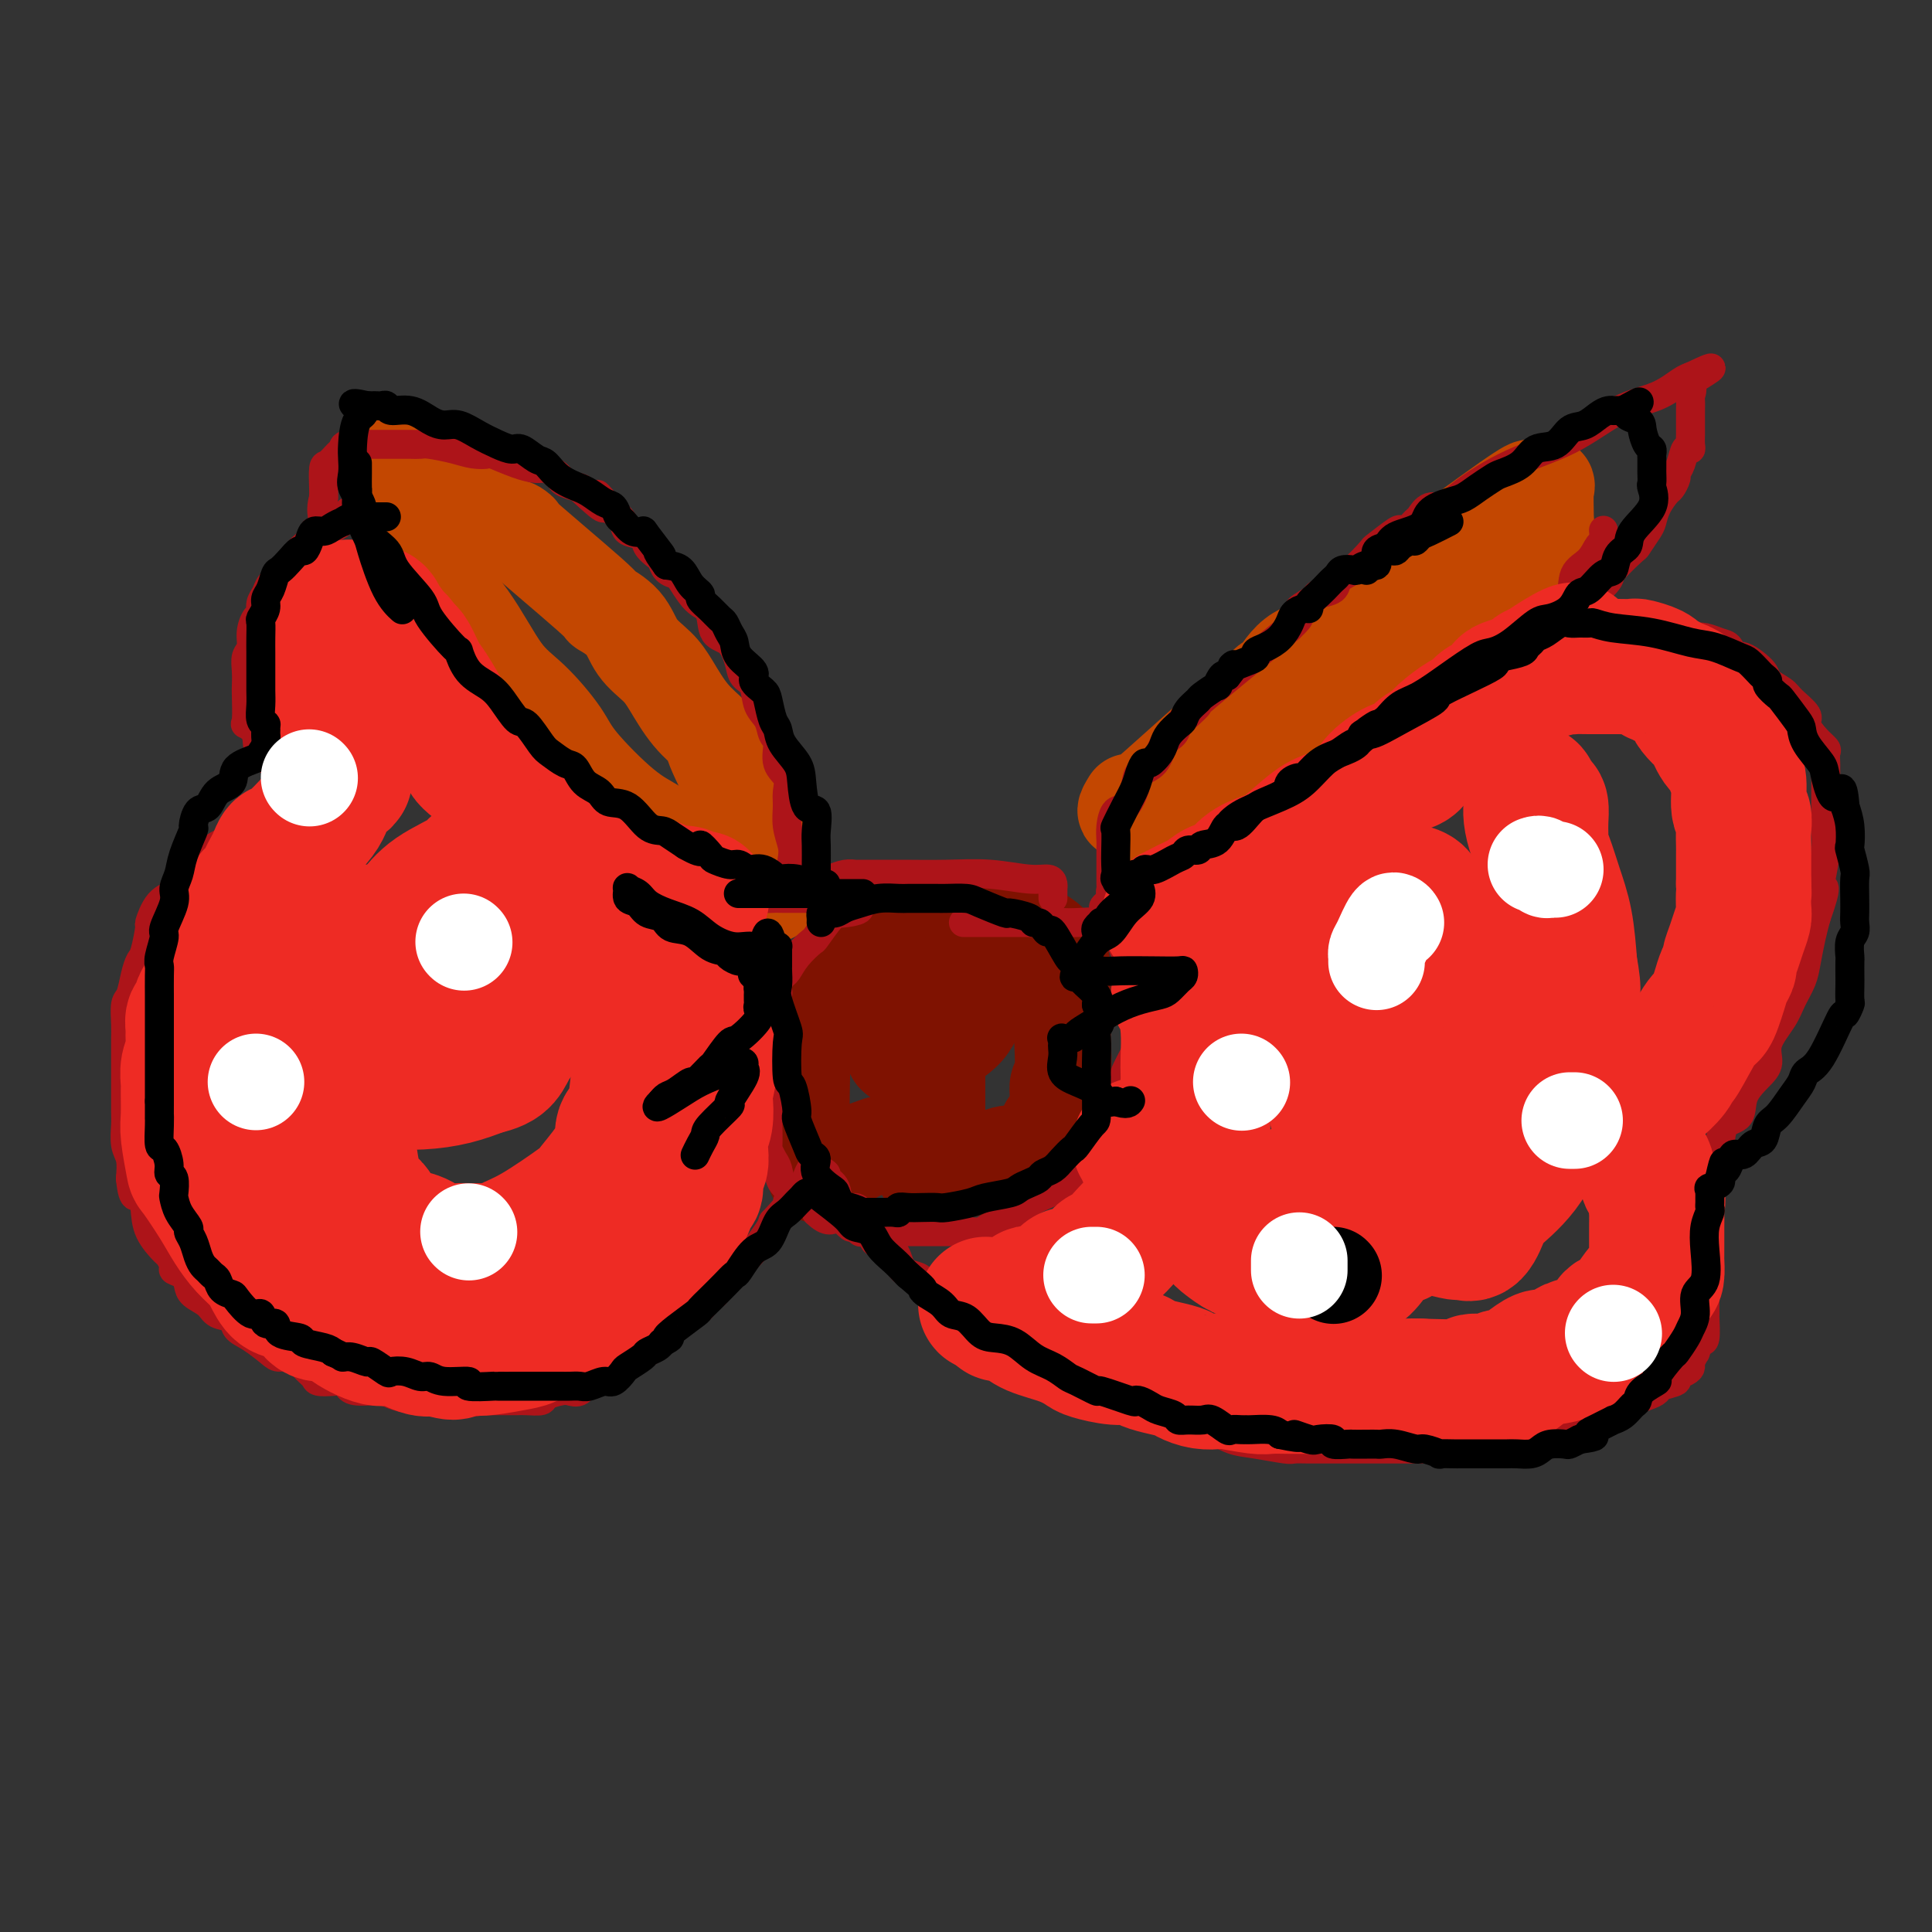 <svg viewBox='0 0 400 400' version='1.1' xmlns='http://www.w3.org/2000/svg' xmlns:xlink='http://www.w3.org/1999/xlink'><rect x="0" y="0" width="400" height="400" fill="#333333" stroke="none"/><g fill='none' stroke='rgb(195,71,1)' stroke-width='20' stroke-linecap='round' stroke-linejoin='round'><path d='M84,95c-0.003,0.878 -0.006,1.757 0,2c0.006,0.243 0.022,-0.149 0,1c-0.022,1.149 -0.083,3.840 0,5c0.083,1.160 0.309,0.789 1,3c0.691,2.211 1.848,7.003 4,11c2.152,3.997 5.298,7.197 8,11c2.702,3.803 4.959,8.208 7,11c2.041,2.792 3.867,3.970 6,6c2.133,2.030 4.573,4.913 6,7c1.427,2.087 1.842,3.377 4,6c2.158,2.623 6.059,6.579 9,9c2.941,2.421 4.923,3.306 6,4c1.077,0.694 1.248,1.198 3,2c1.752,0.802 5.086,1.904 7,3c1.914,1.096 2.408,2.187 5,4c2.592,1.813 7.283,4.349 9,5c1.717,0.651 0.460,-0.582 0,-1c-0.460,-0.418 -0.123,-0.021 0,0c0.123,0.021 0.033,-0.335 0,-1c-0.033,-0.665 -0.009,-1.641 0,-3c0.009,-1.359 0.003,-3.103 0,-4c-0.003,-0.897 -0.001,-0.949 0,-1'/><path d='M159,175c-0.578,-2.816 -2.023,-4.855 -3,-6c-0.977,-1.145 -1.486,-1.394 -3,-4c-1.514,-2.606 -4.031,-7.568 -5,-10c-0.969,-2.432 -0.388,-2.333 -1,-3c-0.612,-0.667 -2.416,-2.100 -4,-4c-1.584,-1.900 -2.949,-4.269 -4,-6c-1.051,-1.731 -1.790,-2.826 -3,-4c-1.210,-1.174 -2.893,-2.429 -4,-4c-1.107,-1.571 -1.640,-3.458 -3,-5c-1.360,-1.542 -3.548,-2.738 -4,-3c-0.452,-0.262 0.832,0.410 -3,-3c-3.832,-3.410 -12.781,-10.903 -15,-13c-2.219,-2.097 2.292,1.201 0,0c-2.292,-1.201 -11.386,-6.900 -15,-9c-3.614,-2.100 -1.747,-0.600 -1,0c0.747,0.600 0.373,0.300 0,0'/><path d='M234,166c-1.035,1.695 -2.069,3.391 2,0c4.069,-3.391 13.243,-11.867 17,-15c3.757,-3.133 2.097,-0.922 3,-2c0.903,-1.078 4.370,-5.447 6,-7c1.630,-1.553 1.422,-0.292 2,-1c0.578,-0.708 1.941,-3.384 4,-5c2.059,-1.616 4.814,-2.170 8,-4c3.186,-1.830 6.803,-4.936 9,-7c2.197,-2.064 2.974,-3.088 8,-7c5.026,-3.912 14.299,-10.714 19,-14c4.701,-3.286 4.829,-3.057 5,-3c0.171,0.057 0.386,-0.057 1,0c0.614,0.057 1.627,0.285 2,0c0.373,-0.285 0.107,-1.081 0,0c-0.107,1.081 -0.053,4.041 0,7'/><path d='M320,108c-0.109,1.342 -0.383,1.199 -1,2c-0.617,0.801 -1.577,2.548 -2,4c-0.423,1.452 -0.310,2.608 -1,4c-0.690,1.392 -2.184,3.019 -3,4c-0.816,0.981 -0.956,1.316 -2,2c-1.044,0.684 -2.994,1.716 -4,3c-1.006,1.284 -1.070,2.819 -2,4c-0.930,1.181 -2.728,2.007 -4,3c-1.272,0.993 -2.018,2.152 -3,3c-0.982,0.848 -2.201,1.387 -4,3c-1.799,1.613 -4.180,4.302 -5,5c-0.820,0.698 -0.079,-0.595 -1,0c-0.921,0.595 -3.503,3.080 -5,4c-1.497,0.920 -1.910,0.277 -4,1c-2.090,0.723 -5.857,2.813 -8,4c-2.143,1.187 -2.661,1.470 -3,2c-0.339,0.530 -0.498,1.307 -2,2c-1.502,0.693 -4.347,1.303 -6,2c-1.653,0.697 -2.115,1.483 -3,2c-0.885,0.517 -2.192,0.766 -3,1c-0.808,0.234 -1.117,0.452 -2,1c-0.883,0.548 -2.339,1.426 -3,2c-0.661,0.574 -0.528,0.845 -1,1c-0.472,0.155 -1.550,0.196 -3,1c-1.450,0.804 -3.271,2.373 -4,3c-0.729,0.627 -0.364,0.314 0,0'/></g>
<g fill='none' stroke='rgb(127,18,1)' stroke-width='20' stroke-linecap='round' stroke-linejoin='round'><path d='M187,191c-1.284,0.828 -2.568,1.657 -3,2c-0.432,0.343 -0.012,0.202 -1,1c-0.988,0.798 -3.383,2.535 -5,4c-1.617,1.465 -2.458,2.658 -4,4c-1.542,1.342 -3.787,2.833 -5,4c-1.213,1.167 -1.393,2.009 -2,3c-0.607,0.991 -1.641,2.130 -2,3c-0.359,0.870 -0.043,1.471 0,2c0.043,0.529 -0.185,0.986 0,1c0.185,0.014 0.785,-0.416 1,0c0.215,0.416 0.046,1.677 0,3c-0.046,1.323 0.030,2.707 0,5c-0.030,2.293 -0.165,5.494 0,8c0.165,2.506 0.631,4.318 1,6c0.369,1.682 0.642,3.234 1,4c0.358,0.766 0.801,0.746 1,1c0.199,0.254 0.156,0.784 0,1c-0.156,0.216 -0.423,0.120 0,0c0.423,-0.120 1.537,-0.263 3,-1c1.463,-0.737 3.275,-2.068 5,-3c1.725,-0.932 3.362,-1.466 5,-2'/><path d='M182,237c2.799,-0.627 2.795,-0.194 3,0c0.205,0.194 0.618,0.150 1,0c0.382,-0.150 0.732,-0.404 1,0c0.268,0.404 0.453,1.467 1,2c0.547,0.533 1.457,0.535 2,1c0.543,0.465 0.719,1.393 1,2c0.281,0.607 0.665,0.891 1,1c0.335,0.109 0.620,0.041 1,0c0.380,-0.041 0.855,-0.057 1,0c0.145,0.057 -0.042,0.187 1,0c1.042,-0.187 3.312,-0.690 5,-1c1.688,-0.310 2.796,-0.426 4,-1c1.204,-0.574 2.506,-1.605 4,-2c1.494,-0.395 3.179,-0.155 4,0c0.821,0.155 0.778,0.225 1,0c0.222,-0.225 0.708,-0.747 1,-1c0.292,-0.253 0.389,-0.239 1,-1c0.611,-0.761 1.737,-2.297 2,-3c0.263,-0.703 -0.336,-0.573 0,-1c0.336,-0.427 1.607,-1.410 2,-3c0.393,-1.590 -0.091,-3.788 0,-5c0.091,-1.212 0.756,-1.440 1,-3c0.244,-1.560 0.065,-4.454 0,-6c-0.065,-1.546 -0.017,-1.744 0,-3c0.017,-1.256 0.005,-3.569 0,-5c-0.005,-1.431 -0.001,-1.980 0,-3c0.001,-1.020 0.001,-2.510 0,-4'/><path d='M220,201c-0.356,-5.090 -1.745,-3.315 -2,-3c-0.255,0.315 0.624,-0.830 0,-2c-0.624,-1.170 -2.751,-2.366 -4,-3c-1.249,-0.634 -1.619,-0.706 -2,-1c-0.381,-0.294 -0.772,-0.811 -1,-1c-0.228,-0.189 -0.294,-0.052 -1,0c-0.706,0.052 -2.053,0.018 -3,0c-0.947,-0.018 -1.493,-0.019 -2,0c-0.507,0.019 -0.975,0.057 -2,0c-1.025,-0.057 -2.606,-0.209 -4,0c-1.394,0.209 -2.602,0.779 -4,2c-1.398,1.221 -2.988,3.094 -4,4c-1.012,0.906 -1.448,0.846 -2,2c-0.552,1.154 -1.220,3.521 -2,5c-0.780,1.479 -1.673,2.069 -2,3c-0.327,0.931 -0.089,2.203 0,3c0.089,0.797 0.028,1.117 0,2c-0.028,0.883 -0.022,2.328 0,3c0.022,0.672 0.062,0.573 0,1c-0.062,0.427 -0.224,1.382 0,2c0.224,0.618 0.836,0.899 1,1c0.164,0.101 -0.118,0.022 0,0c0.118,-0.022 0.636,0.013 1,0c0.364,-0.013 0.573,-0.073 2,0c1.427,0.073 4.071,0.280 5,0c0.929,-0.280 0.144,-1.049 1,-2c0.856,-0.951 3.354,-2.086 5,-4c1.646,-1.914 2.441,-4.606 3,-6c0.559,-1.394 0.881,-1.491 1,-2c0.119,-0.509 0.034,-1.431 0,-2c-0.034,-0.569 -0.017,-0.784 0,-1'/><path d='M204,202c1.566,-2.922 0.480,-1.727 0,-1c-0.480,0.727 -0.353,0.986 -1,1c-0.647,0.014 -2.067,-0.218 -3,0c-0.933,0.218 -1.378,0.885 -2,1c-0.622,0.115 -1.421,-0.324 -2,0c-0.579,0.324 -0.940,1.410 -1,2c-0.060,0.590 0.180,0.683 0,1c-0.180,0.317 -0.780,0.859 -1,1c-0.220,0.141 -0.059,-0.118 0,0c0.059,0.118 0.016,0.612 0,1c-0.016,0.388 -0.004,0.671 0,1c0.004,0.329 0.001,0.704 0,1c-0.001,0.296 -0.000,0.512 0,1c0.000,0.488 0.000,1.248 0,2c-0.000,0.752 -0.000,1.497 0,2c0.000,0.503 0.000,0.763 0,1c-0.000,0.237 -0.000,0.452 0,1c0.000,0.548 0.000,1.429 0,2c-0.000,0.571 -0.000,0.833 0,1c0.000,0.167 0.000,0.238 0,1c-0.000,0.762 -0.000,2.215 0,3c0.000,0.785 0.000,0.904 0,2c-0.000,1.096 -0.000,3.170 0,4c0.000,0.830 0.000,0.415 0,0'/></g>
<g fill='none' stroke='rgb(173,20,25)' stroke-width='6' stroke-linecap='round' stroke-linejoin='round'><path d='M74,106c-0.311,0.043 -0.622,0.087 -1,0c-0.378,-0.087 -0.821,-0.304 -1,0c-0.179,0.304 -0.092,1.130 -1,2c-0.908,0.870 -2.810,1.785 -4,2c-1.190,0.215 -1.667,-0.269 -2,0c-0.333,0.269 -0.522,1.290 -1,2c-0.478,0.710 -1.245,1.110 -2,2c-0.755,0.890 -1.497,2.269 -2,3c-0.503,0.731 -0.766,0.814 -1,1c-0.234,0.186 -0.440,0.474 -1,1c-0.560,0.526 -1.473,1.291 -2,2c-0.527,0.709 -0.667,1.361 -1,2c-0.333,0.639 -0.859,1.263 -1,2c-0.141,0.737 0.102,1.586 0,2c-0.102,0.414 -0.549,0.392 -1,1c-0.451,0.608 -0.905,1.844 -1,3c-0.095,1.156 0.171,2.232 0,3c-0.171,0.768 -0.777,1.229 -1,2c-0.223,0.771 -0.062,1.852 0,3c0.062,1.148 0.024,2.365 0,3c-0.024,0.635 -0.035,0.690 0,2c0.035,1.310 0.116,3.874 0,5c-0.116,1.126 -0.428,0.812 0,1c0.428,0.188 1.596,0.876 2,2c0.404,1.124 0.045,2.682 1,4c0.955,1.318 3.223,2.395 4,3c0.777,0.605 0.064,0.740 0,1c-0.064,0.260 0.521,0.647 1,1c0.479,0.353 0.851,0.672 1,1c0.149,0.328 0.074,0.664 0,1'/><path d='M60,163c1.489,2.285 0.710,0.999 0,1c-0.710,0.001 -1.352,1.289 -2,2c-0.648,0.711 -1.303,0.843 -2,1c-0.697,0.157 -1.436,0.338 -2,1c-0.564,0.662 -0.953,1.804 -2,3c-1.047,1.196 -2.752,2.447 -4,3c-1.248,0.553 -2.040,0.407 -3,1c-0.960,0.593 -2.090,1.923 -3,3c-0.910,1.077 -1.600,1.899 -2,2c-0.400,0.101 -0.509,-0.519 -1,0c-0.491,0.519 -1.365,2.179 -2,3c-0.635,0.821 -1.031,0.804 -1,1c0.031,0.196 0.489,0.606 0,1c-0.489,0.394 -1.924,0.773 -3,2c-1.076,1.227 -1.794,3.303 -2,4c-0.206,0.697 0.100,0.015 0,1c-0.100,0.985 -0.605,3.637 -1,5c-0.395,1.363 -0.680,1.435 -1,2c-0.320,0.565 -0.674,1.621 -1,3c-0.326,1.379 -0.623,3.080 -1,4c-0.377,0.920 -0.833,1.060 -1,2c-0.167,0.940 -0.045,2.682 0,4c0.045,1.318 0.012,2.212 0,3c-0.012,0.788 -0.003,1.469 0,3c0.003,1.531 -0.000,3.912 0,5c0.000,1.088 0.004,0.885 0,2c-0.004,1.115 -0.015,3.550 0,5c0.015,1.450 0.056,1.914 0,3c-0.056,1.086 -0.207,2.792 0,4c0.207,1.208 0.774,1.916 1,3c0.226,1.084 0.113,2.542 0,4'/><path d='M27,244c0.551,5.512 1.429,3.293 2,3c0.571,-0.293 0.837,1.340 1,3c0.163,1.660 0.224,3.348 1,5c0.776,1.652 2.267,3.268 3,4c0.733,0.732 0.708,0.580 1,1c0.292,0.420 0.903,1.411 1,2c0.097,0.589 -0.318,0.776 0,1c0.318,0.224 1.368,0.484 2,1c0.632,0.516 0.846,1.289 1,2c0.154,0.711 0.250,1.360 1,2c0.750,0.640 2.156,1.273 3,2c0.844,0.727 1.126,1.550 2,2c0.874,0.450 2.340,0.527 3,1c0.660,0.473 0.512,1.340 1,2c0.488,0.660 1.611,1.111 3,2c1.389,0.889 3.045,2.217 4,3c0.955,0.783 1.210,1.023 2,1c0.790,-0.023 2.116,-0.307 3,0c0.884,0.307 1.326,1.206 2,2c0.674,0.794 1.581,1.483 2,2c0.419,0.517 0.350,0.860 1,1c0.650,0.140 2.020,0.075 3,0c0.980,-0.075 1.572,-0.161 2,0c0.428,0.161 0.693,0.569 1,1c0.307,0.431 0.656,0.886 2,1c1.344,0.114 3.684,-0.113 5,0c1.316,0.113 1.610,0.566 3,1c1.390,0.434 3.878,0.848 5,1c1.122,0.152 0.879,0.041 2,0c1.121,-0.041 3.606,-0.012 5,0c1.394,0.012 1.697,0.006 2,0'/><path d='M96,290c4.086,0.464 2.303,0.124 2,0c-0.303,-0.124 0.876,-0.034 2,0c1.124,0.034 2.193,0.010 3,0c0.807,-0.010 1.352,-0.005 2,0c0.648,0.005 1.399,0.012 2,0c0.601,-0.012 1.053,-0.042 2,0c0.947,0.042 2.389,0.157 3,0c0.611,-0.157 0.389,-0.585 1,-1c0.611,-0.415 2.054,-0.817 3,-1c0.946,-0.183 1.395,-0.148 2,0c0.605,0.148 1.367,0.409 2,0c0.633,-0.409 1.139,-1.489 2,-2c0.861,-0.511 2.078,-0.453 3,-1c0.922,-0.547 1.548,-1.699 2,-2c0.452,-0.301 0.731,0.248 1,0c0.269,-0.248 0.529,-1.293 1,-2c0.471,-0.707 1.152,-1.075 2,-1c0.848,0.075 1.864,0.595 3,0c1.136,-0.595 2.391,-2.304 3,-3c0.609,-0.696 0.573,-0.380 1,-1c0.427,-0.620 1.319,-2.175 2,-3c0.681,-0.825 1.152,-0.921 2,-1c0.848,-0.079 2.074,-0.141 3,-1c0.926,-0.859 1.550,-2.513 2,-3c0.450,-0.487 0.724,0.195 1,0c0.276,-0.195 0.554,-1.267 1,-2c0.446,-0.733 1.062,-1.127 2,-2c0.938,-0.873 2.200,-2.224 3,-3c0.800,-0.776 1.138,-0.978 2,-2c0.862,-1.022 2.246,-2.863 3,-4c0.754,-1.137 0.877,-1.568 1,-2'/><path d='M160,253c4.593,-4.894 3.076,-3.631 3,-4c-0.076,-0.369 1.290,-2.372 2,-3c0.710,-0.628 0.765,0.119 1,0c0.235,-0.119 0.649,-1.105 1,-2c0.351,-0.895 0.638,-1.701 1,-2c0.362,-0.299 0.799,-0.091 1,0c0.201,0.091 0.166,0.066 0,0c-0.166,-0.066 -0.464,-0.174 0,0c0.464,0.174 1.690,0.630 2,1c0.310,0.370 -0.295,0.653 0,1c0.295,0.347 1.489,0.756 2,2c0.511,1.244 0.340,3.323 1,4c0.660,0.677 2.151,-0.046 3,0c0.849,0.046 1.057,0.863 1,2c-0.057,1.137 -0.380,2.596 0,3c0.380,0.404 1.464,-0.247 2,0c0.536,0.247 0.525,1.393 1,2c0.475,0.607 1.436,0.677 2,1c0.564,0.323 0.731,0.899 1,1c0.269,0.101 0.638,-0.273 1,0c0.362,0.273 0.716,1.192 1,2c0.284,0.808 0.499,1.505 1,2c0.501,0.495 1.289,0.787 2,1c0.711,0.213 1.346,0.347 2,1c0.654,0.653 1.327,1.827 2,3'/><path d='M193,268c4.519,4.663 3.815,3.319 4,3c0.185,-0.319 1.258,0.385 2,1c0.742,0.615 1.154,1.141 2,2c0.846,0.859 2.125,2.051 3,3c0.875,0.949 1.345,1.655 2,2c0.655,0.345 1.495,0.329 3,1c1.505,0.671 3.677,2.029 5,3c1.323,0.971 1.799,1.554 3,2c1.201,0.446 3.128,0.753 4,1c0.872,0.247 0.688,0.433 2,1c1.312,0.567 4.120,1.515 9,3c4.880,1.485 11.831,3.508 16,5c4.169,1.492 5.555,2.452 7,3c1.445,0.548 2.951,0.683 5,1c2.049,0.317 4.643,0.817 6,1c1.357,0.183 1.476,0.049 2,0c0.524,-0.049 1.451,-0.013 3,0c1.549,0.013 3.720,0.004 5,0c1.280,-0.004 1.668,-0.001 3,0c1.332,0.001 3.608,0.000 5,0c1.392,-0.000 1.898,-0.000 3,0c1.102,0.000 2.798,0.000 4,0c1.202,-0.000 1.910,-0.000 3,0c1.090,0.000 2.563,0.000 4,0c1.437,-0.000 2.839,-0.000 4,0c1.161,0.000 2.080,0.000 3,0'/><path d='M305,300c7.994,0.055 2.980,-0.807 2,-1c-0.980,-0.193 2.075,0.282 4,0c1.925,-0.282 2.719,-1.322 4,-2c1.281,-0.678 3.049,-0.994 4,-1c0.951,-0.006 1.087,0.297 2,0c0.913,-0.297 2.604,-1.193 4,-2c1.396,-0.807 2.497,-1.526 4,-2c1.503,-0.474 3.409,-0.704 5,-1c1.591,-0.296 2.869,-0.657 4,-1c1.131,-0.343 2.115,-0.669 3,-1c0.885,-0.331 1.669,-0.666 2,-1c0.331,-0.334 0.208,-0.667 1,-1c0.792,-0.333 2.498,-0.665 3,-1c0.502,-0.335 -0.201,-0.672 0,-1c0.201,-0.328 1.307,-0.646 2,-1c0.693,-0.354 0.973,-0.743 1,-1c0.027,-0.257 -0.199,-0.380 0,-1c0.199,-0.620 0.824,-1.736 1,-2c0.176,-0.264 -0.096,0.325 0,0c0.096,-0.325 0.561,-1.563 1,-2c0.439,-0.437 0.850,-0.073 1,-1c0.150,-0.927 0.037,-3.145 0,-4c-0.037,-0.855 0.003,-0.346 0,-1c-0.003,-0.654 -0.049,-2.470 0,-4c0.049,-1.530 0.192,-2.775 0,-4c-0.192,-1.225 -0.721,-2.429 -1,-4c-0.279,-1.571 -0.310,-3.509 -1,-5c-0.690,-1.491 -2.041,-2.534 -3,-4c-0.959,-1.466 -1.528,-3.356 -2,-4c-0.472,-0.644 -0.849,-0.041 -1,0c-0.151,0.041 -0.075,-0.479 0,-1'/><path d='M345,246c-1.284,-3.040 -0.495,-1.640 0,-1c0.495,0.640 0.694,0.519 1,0c0.306,-0.519 0.718,-1.435 1,-2c0.282,-0.565 0.433,-0.778 1,-1c0.567,-0.222 1.550,-0.452 2,-1c0.450,-0.548 0.366,-1.416 1,-2c0.634,-0.584 1.985,-0.886 3,-1c1.015,-0.114 1.693,-0.040 2,-1c0.307,-0.960 0.245,-2.956 1,-4c0.755,-1.044 2.329,-1.138 3,-2c0.671,-0.862 0.438,-2.492 1,-4c0.562,-1.508 1.918,-2.896 3,-4c1.082,-1.104 1.890,-1.926 2,-3c0.110,-1.074 -0.479,-2.400 0,-4c0.479,-1.600 2.026,-3.474 3,-5c0.974,-1.526 1.374,-2.705 2,-4c0.626,-1.295 1.477,-2.708 2,-4c0.523,-1.292 0.718,-2.463 1,-4c0.282,-1.537 0.652,-3.439 1,-5c0.348,-1.561 0.674,-2.780 1,-4'/><path d='M376,190c2.718,-7.664 1.513,-6.323 1,-6c-0.513,0.323 -0.334,-0.373 0,-2c0.334,-1.627 0.821,-4.187 1,-6c0.179,-1.813 0.048,-2.880 0,-4c-0.048,-1.120 -0.013,-2.293 0,-3c0.013,-0.707 0.004,-0.948 0,-2c-0.004,-1.052 -0.001,-2.916 0,-4c0.001,-1.084 0.002,-1.389 0,-2c-0.002,-0.611 -0.006,-1.528 0,-2c0.006,-0.472 0.021,-0.501 0,-1c-0.021,-0.499 -0.080,-1.470 0,-2c0.080,-0.530 0.299,-0.621 0,-1c-0.299,-0.379 -1.114,-1.046 -2,-2c-0.886,-0.954 -1.842,-2.195 -2,-3c-0.158,-0.805 0.483,-1.173 0,-2c-0.483,-0.827 -2.090,-2.114 -3,-3c-0.910,-0.886 -1.123,-1.370 -2,-2c-0.877,-0.630 -2.420,-1.405 -3,-2c-0.580,-0.595 -0.199,-1.010 -1,-2c-0.801,-0.990 -2.784,-2.556 -4,-3c-1.216,-0.444 -1.664,0.235 -2,0c-0.336,-0.235 -0.558,-1.382 -1,-2c-0.442,-0.618 -1.104,-0.706 -2,-1c-0.896,-0.294 -2.028,-0.795 -3,-1c-0.972,-0.205 -1.786,-0.115 -2,0c-0.214,0.115 0.172,0.256 0,0c-0.172,-0.256 -0.902,-0.908 -2,-1c-1.098,-0.092 -2.562,0.377 -4,0c-1.438,-0.377 -2.849,-1.602 -4,-2c-1.151,-0.398 -2.043,0.029 -3,0c-0.957,-0.029 -1.978,-0.515 -3,-1'/><path d='M335,128c-3.643,-0.928 -1.252,-0.246 -1,0c0.252,0.246 -1.636,0.058 -3,0c-1.364,-0.058 -2.205,0.016 -3,0c-0.795,-0.016 -1.542,-0.121 -3,0c-1.458,0.121 -3.625,0.469 -5,1c-1.375,0.531 -1.958,1.246 -3,2c-1.042,0.754 -2.544,1.545 -4,2c-1.456,0.455 -2.867,0.572 -4,1c-1.133,0.428 -1.990,1.167 -3,2c-1.010,0.833 -2.175,1.760 -4,3c-1.825,1.240 -4.311,2.792 -6,4c-1.689,1.208 -2.582,2.072 -4,3c-1.418,0.928 -3.360,1.919 -5,3c-1.640,1.081 -2.979,2.251 -4,3c-1.021,0.749 -1.725,1.077 -3,2c-1.275,0.923 -3.121,2.440 -4,3c-0.879,0.560 -0.793,0.162 -2,1c-1.207,0.838 -3.709,2.913 -5,4c-1.291,1.087 -1.371,1.188 -2,2c-0.629,0.812 -1.808,2.335 -3,3c-1.192,0.665 -2.397,0.471 -4,1c-1.603,0.529 -3.603,1.780 -5,3c-1.397,1.220 -2.189,2.408 -3,3c-0.811,0.592 -1.639,0.588 -3,1c-1.361,0.412 -3.256,1.242 -4,2c-0.744,0.758 -0.339,1.446 -1,2c-0.661,0.554 -2.390,0.974 -3,1c-0.610,0.026 -0.102,-0.344 -1,0c-0.898,0.344 -3.203,1.400 -4,2c-0.797,0.600 -0.085,0.743 0,1c0.085,0.257 -0.458,0.629 -1,1'/><path d='M235,184c-11.852,7.673 -4.482,1.857 -2,0c2.482,-1.857 0.077,0.247 -1,1c-1.077,0.753 -0.824,0.156 -1,0c-0.176,-0.156 -0.779,0.130 -1,0c-0.221,-0.130 -0.059,-0.678 0,-1c0.059,-0.322 0.015,-0.420 0,-1c-0.015,-0.580 -0.002,-1.641 0,-3c0.002,-1.359 -0.008,-3.016 0,-4c0.008,-0.984 0.034,-1.295 0,-2c-0.034,-0.705 -0.127,-1.803 0,-3c0.127,-1.197 0.475,-2.493 1,-3c0.525,-0.507 1.229,-0.226 2,-1c0.771,-0.774 1.611,-2.602 2,-4c0.389,-1.398 0.327,-2.367 1,-3c0.673,-0.633 2.080,-0.931 3,-2c0.920,-1.069 1.352,-2.907 2,-4c0.648,-1.093 1.514,-1.439 2,-2c0.486,-0.561 0.594,-1.338 1,-2c0.406,-0.662 1.109,-1.208 2,-2c0.891,-0.792 1.971,-1.829 2,-2c0.029,-0.171 -0.992,0.522 2,-2c2.992,-2.522 9.996,-8.261 17,-14'/><path d='M267,130c3.402,-3.185 1.406,-2.149 1,-2c-0.406,0.149 0.778,-0.589 1,-1c0.222,-0.411 -0.517,-0.495 0,-1c0.517,-0.505 2.289,-1.431 3,-2c0.711,-0.569 0.359,-0.780 1,-1c0.641,-0.220 2.273,-0.448 3,-1c0.727,-0.552 0.549,-1.427 1,-2c0.451,-0.573 1.532,-0.844 3,-2c1.468,-1.156 3.323,-3.198 4,-4c0.677,-0.802 0.174,-0.366 1,-1c0.826,-0.634 2.980,-2.340 4,-3c1.020,-0.660 0.905,-0.276 1,0c0.095,0.276 0.399,0.444 1,0c0.601,-0.444 1.500,-1.498 2,-2c0.500,-0.502 0.603,-0.451 1,-1c0.397,-0.549 1.088,-1.698 2,-2c0.912,-0.302 2.043,0.242 3,0c0.957,-0.242 1.739,-1.271 4,-3c2.261,-1.729 6.002,-4.158 10,-6c3.998,-1.842 8.252,-3.096 12,-5c3.748,-1.904 6.991,-4.458 10,-6c3.009,-1.542 5.786,-2.073 8,-3c2.214,-0.927 3.865,-2.250 5,-3c1.135,-0.750 1.753,-0.929 2,-1c0.247,-0.071 0.124,-0.036 0,0'/><path d='M350,78c8.354,-3.981 2.238,-0.433 0,1c-2.238,1.433 -0.600,0.751 0,1c0.600,0.249 0.161,1.428 0,2c-0.161,0.572 -0.043,0.536 0,1c0.043,0.464 0.012,1.429 0,2c-0.012,0.571 -0.003,0.747 0,1c0.003,0.253 0.001,0.582 0,1c-0.001,0.418 0.001,0.926 0,1c-0.001,0.074 -0.003,-0.284 0,0c0.003,0.284 0.012,1.210 0,2c-0.012,0.790 -0.046,1.444 0,2c0.046,0.556 0.171,1.012 0,1c-0.171,-0.012 -0.637,-0.494 -1,0c-0.363,0.494 -0.621,1.962 -1,3c-0.379,1.038 -0.879,1.646 -1,2c-0.121,0.354 0.136,0.455 0,1c-0.136,0.545 -0.665,1.534 -1,2c-0.335,0.466 -0.476,0.409 -1,1c-0.524,0.591 -1.433,1.829 -2,3c-0.567,1.171 -0.794,2.275 -1,3c-0.206,0.725 -0.393,1.071 -1,2c-0.607,0.929 -1.635,2.441 -2,3c-0.365,0.559 -0.065,0.165 -1,1c-0.935,0.835 -3.103,2.899 -4,4c-0.897,1.101 -0.523,1.240 -1,2c-0.477,0.760 -1.805,2.143 -3,3c-1.195,0.857 -2.259,1.188 -3,2c-0.741,0.812 -1.161,2.103 -2,3c-0.839,0.897 -2.097,1.399 -3,2c-0.903,0.601 -1.452,1.300 -2,2'/><path d='M320,132c-3.349,3.362 -2.221,2.265 -2,2c0.221,-0.265 -0.466,0.300 -1,1c-0.534,0.700 -0.916,1.534 -1,1c-0.084,-0.534 0.131,-2.435 1,-4c0.869,-1.565 2.393,-2.794 4,-4c1.607,-1.206 3.296,-2.388 4,-4c0.704,-1.612 0.423,-3.655 1,-5c0.577,-1.345 2.011,-1.993 3,-3c0.989,-1.007 1.533,-2.375 2,-3c0.467,-0.625 0.857,-0.508 1,-1c0.143,-0.492 0.038,-1.594 0,-2c-0.038,-0.406 -0.011,-0.116 0,0c0.011,0.116 0.005,0.058 0,0'/><path d='M218,186c-0.001,-0.304 -0.002,-0.607 0,-1c0.002,-0.393 0.006,-0.875 0,-1c-0.006,-0.125 -0.021,0.106 0,0c0.021,-0.106 0.078,-0.550 0,-1c-0.078,-0.450 -0.292,-0.905 -1,-1c-0.708,-0.095 -1.910,0.171 -4,0c-2.090,-0.171 -5.068,-0.778 -8,-1c-2.932,-0.222 -5.818,-0.059 -9,0c-3.182,0.059 -6.662,0.015 -9,0c-2.338,-0.015 -3.535,-0.001 -5,0c-1.465,0.001 -3.197,-0.010 -4,0c-0.803,0.010 -0.676,0.040 -1,0c-0.324,-0.040 -1.098,-0.152 -2,0c-0.902,0.152 -1.930,0.567 -3,1c-1.070,0.433 -2.182,0.884 -3,1c-0.818,0.116 -1.343,-0.103 -2,0c-0.657,0.103 -1.446,0.528 -2,1c-0.554,0.472 -0.873,0.992 -1,1c-0.127,0.008 -0.064,-0.496 0,-1'/><path d='M164,184c-6.344,0.243 -1.704,-0.651 0,-1c1.704,-0.349 0.471,-0.155 0,-1c-0.471,-0.845 -0.179,-2.729 0,-4c0.179,-1.271 0.246,-1.929 0,-3c-0.246,-1.071 -0.806,-2.554 -1,-4c-0.194,-1.446 -0.023,-2.856 0,-4c0.023,-1.144 -0.102,-2.021 0,-3c0.102,-0.979 0.432,-2.061 0,-3c-0.432,-0.939 -1.625,-1.734 -2,-3c-0.375,-1.266 0.069,-3.004 0,-4c-0.069,-0.996 -0.652,-1.249 -1,-2c-0.348,-0.751 -0.460,-1.998 -1,-3c-0.540,-1.002 -1.508,-1.757 -2,-3c-0.492,-1.243 -0.507,-2.974 -1,-4c-0.493,-1.026 -1.465,-1.346 -2,-2c-0.535,-0.654 -0.633,-1.642 -1,-3c-0.367,-1.358 -1.004,-3.087 -2,-4c-0.996,-0.913 -2.351,-1.012 -3,-2c-0.649,-0.988 -0.593,-2.867 -1,-4c-0.407,-1.133 -1.279,-1.521 -2,-2c-0.721,-0.479 -1.293,-1.049 -2,-2c-0.707,-0.951 -1.550,-2.281 -2,-3c-0.450,-0.719 -0.506,-0.825 -1,-1c-0.494,-0.175 -1.426,-0.418 -2,-1c-0.574,-0.582 -0.792,-1.503 -1,-2c-0.208,-0.497 -0.407,-0.569 -1,-1c-0.593,-0.431 -1.579,-1.220 -2,-2c-0.421,-0.780 -0.278,-1.549 -1,-2c-0.722,-0.451 -2.310,-0.583 -3,-1c-0.690,-0.417 -0.483,-1.119 -1,-2c-0.517,-0.881 -1.759,-1.940 -3,-3'/><path d='M126,105c-4.644,-5.559 -1.255,-0.957 -1,0c0.255,0.957 -2.625,-1.733 -4,-3c-1.375,-1.267 -1.246,-1.113 -1,-1c0.246,0.113 0.610,0.184 0,0c-0.610,-0.184 -2.193,-0.623 -3,-1c-0.807,-0.377 -0.839,-0.691 -1,-1c-0.161,-0.309 -0.450,-0.612 -1,-1c-0.550,-0.388 -1.360,-0.861 -2,-1c-0.640,-0.139 -1.108,0.054 -2,0c-0.892,-0.054 -2.207,-0.357 -4,-1c-1.793,-0.643 -4.063,-1.626 -5,-2c-0.937,-0.374 -0.540,-0.139 -1,0c-0.460,0.139 -1.776,0.181 -3,0c-1.224,-0.181 -2.356,-0.584 -4,-1c-1.644,-0.416 -3.802,-0.843 -5,-1c-1.198,-0.157 -1.438,-0.042 -2,0c-0.562,0.042 -1.447,0.011 -2,0c-0.553,-0.011 -0.776,-0.003 -1,0c-0.224,0.003 -0.451,0.001 -1,0c-0.549,-0.001 -1.422,0.000 -2,0c-0.578,-0.000 -0.863,-0.001 -1,0c-0.137,0.001 -0.127,0.004 -1,0c-0.873,-0.004 -2.628,-0.013 -3,0c-0.372,0.013 0.640,0.050 0,0c-0.640,-0.050 -2.932,-0.185 -4,0c-1.068,0.185 -0.913,0.690 -1,1c-0.087,0.310 -0.416,0.426 -1,1c-0.584,0.574 -1.425,1.608 -2,2c-0.575,0.392 -0.886,0.144 -1,1c-0.114,0.856 -0.033,2.816 0,4c0.033,1.184 0.016,1.592 0,2'/><path d='M67,103c-0.775,2.688 -0.211,3.909 0,5c0.211,1.091 0.070,2.051 0,3c-0.070,0.949 -0.069,1.888 0,3c0.069,1.112 0.207,2.398 1,4c0.793,1.602 2.240,3.520 3,5c0.760,1.480 0.832,2.523 1,3c0.168,0.477 0.431,0.387 1,1c0.569,0.613 1.444,1.928 2,3c0.556,1.072 0.792,1.901 1,2c0.208,0.099 0.388,-0.531 1,0c0.612,0.531 1.658,2.223 2,3c0.342,0.777 -0.018,0.637 0,1c0.018,0.363 0.415,1.228 1,2c0.585,0.772 1.356,1.450 2,2c0.644,0.550 1.159,0.971 2,2c0.841,1.029 2.008,2.665 3,4c0.992,1.335 1.809,2.370 2,3c0.191,0.630 -0.243,0.855 0,1c0.243,0.145 1.164,0.211 2,1c0.836,0.789 1.586,2.301 2,3c0.414,0.699 0.491,0.586 1,1c0.509,0.414 1.449,1.354 2,2c0.551,0.646 0.713,0.997 1,1c0.287,0.003 0.700,-0.344 1,0c0.300,0.344 0.488,1.378 1,2c0.512,0.622 1.347,0.832 2,1c0.653,0.168 1.123,0.292 2,1c0.877,0.708 2.159,1.998 3,3c0.841,1.002 1.240,1.715 2,2c0.760,0.285 1.880,0.143 3,0'/><path d='M111,167c1.956,1.387 0.845,1.355 2,2c1.155,0.645 4.574,1.967 6,3c1.426,1.033 0.859,1.778 1,2c0.141,0.222 0.991,-0.078 2,0c1.009,0.078 2.176,0.532 3,1c0.824,0.468 1.304,0.948 2,1c0.696,0.052 1.609,-0.324 2,0c0.391,0.324 0.261,1.347 1,2c0.739,0.653 2.346,0.935 3,1c0.654,0.065 0.354,-0.088 1,0c0.646,0.088 2.238,0.416 3,1c0.762,0.584 0.693,1.423 1,2c0.307,0.577 0.988,0.890 2,1c1.012,0.110 2.353,0.016 3,0c0.647,-0.016 0.601,0.048 1,0c0.399,-0.048 1.244,-0.206 2,0c0.756,0.206 1.422,0.777 2,1c0.578,0.223 1.069,0.098 2,0c0.931,-0.098 2.302,-0.170 3,0c0.698,0.170 0.724,0.581 1,1c0.276,0.419 0.801,0.844 2,1c1.199,0.156 3.073,0.042 4,0c0.927,-0.042 0.908,-0.011 1,0c0.092,0.011 0.294,0.003 1,0c0.706,-0.003 1.916,-0.002 3,0c1.084,0.002 2.042,0.003 3,0c0.958,-0.003 1.917,-0.011 3,0c1.083,0.011 2.292,0.041 3,0c0.708,-0.041 0.917,-0.155 1,0c0.083,0.155 0.042,0.577 0,1'/><path d='M175,187c5.549,1.074 1.922,1.760 0,2c-1.922,0.240 -2.140,0.033 -3,1c-0.860,0.967 -2.363,3.109 -3,4c-0.637,0.891 -0.409,0.532 -1,1c-0.591,0.468 -2.000,1.764 -3,3c-1.000,1.236 -1.592,2.413 -2,3c-0.408,0.587 -0.631,0.584 -1,1c-0.369,0.416 -0.882,1.252 -1,2c-0.118,0.748 0.161,1.408 0,2c-0.161,0.592 -0.761,1.115 -1,2c-0.239,0.885 -0.117,2.131 0,3c0.117,0.869 0.227,1.363 0,2c-0.227,0.637 -0.793,1.419 -1,2c-0.207,0.581 -0.055,0.961 0,2c0.055,1.039 0.015,2.736 0,4c-0.015,1.264 -0.004,2.094 0,3c0.004,0.906 0.001,1.890 0,3c-0.001,1.110 -0.001,2.348 0,3c0.001,0.652 0.003,0.717 0,1c-0.003,0.283 -0.012,0.785 0,2c0.012,1.215 0.043,3.144 0,4c-0.043,0.856 -0.161,0.638 0,1c0.161,0.362 0.600,1.304 1,2c0.400,0.696 0.762,1.145 1,2c0.238,0.855 0.352,2.116 1,3c0.648,0.884 1.828,1.392 3,2c1.172,0.608 2.335,1.317 3,2c0.665,0.683 0.833,1.342 1,2'/><path d='M169,251c2.424,2.426 3.482,1.491 4,1c0.518,-0.491 0.494,-0.538 1,0c0.506,0.538 1.543,1.661 2,2c0.457,0.339 0.336,-0.105 1,0c0.664,0.105 2.114,0.760 3,1c0.886,0.240 1.208,0.064 2,0c0.792,-0.064 2.054,-0.017 3,0c0.946,0.017 1.574,0.005 2,0c0.426,-0.005 0.648,-0.001 2,0c1.352,0.001 3.833,0.001 5,0c1.167,-0.001 1.022,-0.003 2,0c0.978,0.003 3.081,0.012 4,0c0.919,-0.012 0.655,-0.044 1,0c0.345,0.044 1.299,0.164 2,0c0.701,-0.164 1.148,-0.610 2,-1c0.852,-0.390 2.107,-0.722 3,-1c0.893,-0.278 1.423,-0.501 2,-1c0.577,-0.499 1.203,-1.273 2,-2c0.797,-0.727 1.767,-1.405 3,-2c1.233,-0.595 2.730,-1.107 4,-2c1.270,-0.893 2.312,-2.168 3,-3c0.688,-0.832 1.021,-1.219 2,-2c0.979,-0.781 2.605,-1.954 3,-3c0.395,-1.046 -0.440,-1.966 0,-3c0.440,-1.034 2.155,-2.183 3,-3c0.845,-0.817 0.820,-1.302 1,-2c0.180,-0.698 0.564,-1.610 1,-3c0.436,-1.390 0.925,-3.259 1,-4c0.075,-0.741 -0.264,-0.355 0,-1c0.264,-0.645 1.132,-2.323 2,-4'/><path d='M235,218c1.238,-4.480 0.334,-5.679 0,-7c-0.334,-1.321 -0.096,-2.762 0,-4c0.096,-1.238 0.051,-2.272 0,-3c-0.051,-0.728 -0.109,-1.151 0,-2c0.109,-0.849 0.386,-2.125 0,-3c-0.386,-0.875 -1.434,-1.349 -2,-2c-0.566,-0.651 -0.650,-1.480 -1,-2c-0.350,-0.520 -0.966,-0.732 -1,-1c-0.034,-0.268 0.515,-0.594 0,-1c-0.515,-0.406 -2.092,-0.893 -3,-1c-0.908,-0.107 -1.147,0.168 -1,0c0.147,-0.168 0.679,-0.777 0,-1c-0.679,-0.223 -2.569,-0.060 -4,0c-1.431,0.060 -2.404,0.016 -3,0c-0.596,-0.016 -0.816,-0.004 -2,0c-1.184,0.004 -3.334,0.001 -5,0c-1.666,-0.001 -2.849,-0.000 -4,0c-1.151,0.000 -2.272,0.000 -4,0c-1.728,-0.000 -4.065,-0.000 -5,0c-0.935,0.000 -0.467,0.000 0,0'/></g>
<g fill='none' stroke='rgb(238,43,36)' stroke-width='28' stroke-linecap='round' stroke-linejoin='round'><path d='M242,190c0.309,-0.418 0.617,-0.836 1,-1c0.383,-0.164 0.840,-0.076 1,0c0.160,0.076 0.024,0.138 0,0c-0.024,-0.138 0.064,-0.477 1,-1c0.936,-0.523 2.718,-1.229 4,-2c1.282,-0.771 2.062,-1.607 3,-2c0.938,-0.393 2.032,-0.343 3,-1c0.968,-0.657 1.808,-2.020 3,-3c1.192,-0.980 2.734,-1.575 4,-2c1.266,-0.425 2.255,-0.679 4,-2c1.745,-1.321 4.248,-3.707 6,-5c1.752,-1.293 2.755,-1.492 4,-2c1.245,-0.508 2.732,-1.326 4,-2c1.268,-0.674 2.316,-1.206 3,-2c0.684,-0.794 1.002,-1.851 2,-3c0.998,-1.149 2.674,-2.389 4,-3c1.326,-0.611 2.302,-0.591 3,-1c0.698,-0.409 1.117,-1.246 2,-2c0.883,-0.754 2.228,-1.424 3,-2c0.772,-0.576 0.969,-1.056 2,-2c1.031,-0.944 2.896,-2.351 4,-3c1.104,-0.649 1.446,-0.541 2,-1c0.554,-0.459 1.321,-1.485 2,-2c0.679,-0.515 1.272,-0.520 2,-1c0.728,-0.480 1.592,-1.434 2,-2c0.408,-0.566 0.360,-0.744 1,-1c0.640,-0.256 1.967,-0.591 3,-1c1.033,-0.409 1.772,-0.893 2,-1c0.228,-0.107 -0.054,0.164 0,0c0.054,-0.164 0.444,-0.761 1,-1c0.556,-0.239 1.278,-0.119 2,0'/><path d='M320,139c11.839,-8.116 2.435,-2.907 0,-1c-2.435,1.907 2.099,0.511 4,0c1.901,-0.511 1.168,-0.137 1,0c-0.168,0.137 0.229,0.037 1,0c0.771,-0.037 1.916,-0.010 3,0c1.084,0.010 2.106,0.002 3,0c0.894,-0.002 1.661,0.002 2,0c0.339,-0.002 0.249,-0.011 1,0c0.751,0.011 2.343,0.041 3,0c0.657,-0.041 0.378,-0.152 1,0c0.622,0.152 2.144,0.566 3,1c0.856,0.434 1.045,0.889 1,1c-0.045,0.111 -0.324,-0.122 0,0c0.324,0.122 1.252,0.598 2,1c0.748,0.402 1.318,0.728 2,1c0.682,0.272 1.477,0.490 2,1c0.523,0.510 0.773,1.313 1,2c0.227,0.687 0.432,1.257 1,2c0.568,0.743 1.500,1.659 2,2c0.500,0.341 0.569,0.108 1,1c0.431,0.892 1.225,2.908 2,4c0.775,1.092 1.532,1.261 2,2c0.468,0.739 0.647,2.049 1,3c0.353,0.951 0.879,1.543 1,3c0.121,1.457 -0.164,3.779 0,5c0.164,1.221 0.776,1.341 1,2c0.224,0.659 0.060,1.856 0,3c-0.060,1.144 -0.016,2.234 0,3c0.016,0.766 0.004,1.206 0,2c-0.004,0.794 -0.001,1.941 0,3c0.001,1.059 0.001,2.029 0,3'/><path d='M361,183c0.158,3.542 0.054,1.896 0,2c-0.054,0.104 -0.057,1.958 0,3c0.057,1.042 0.174,1.273 0,2c-0.174,0.727 -0.638,1.951 -1,3c-0.362,1.049 -0.622,1.922 -1,3c-0.378,1.078 -0.875,2.361 -1,3c-0.125,0.639 0.121,0.634 0,1c-0.121,0.366 -0.611,1.104 -1,2c-0.389,0.896 -0.679,1.950 -1,3c-0.321,1.050 -0.674,2.094 -1,3c-0.326,0.906 -0.624,1.673 -1,2c-0.376,0.327 -0.830,0.214 -2,2c-1.170,1.786 -3.058,5.471 -4,7c-0.942,1.529 -0.939,0.904 -1,1c-0.061,0.096 -0.187,0.914 -1,2c-0.813,1.086 -2.313,2.439 -3,3c-0.687,0.561 -0.562,0.332 -1,1c-0.438,0.668 -1.438,2.235 -2,3c-0.562,0.765 -0.686,0.727 -1,1c-0.314,0.273 -0.817,0.857 -1,1c-0.183,0.143 -0.046,-0.155 0,0c0.046,0.155 0.002,0.763 0,1c-0.002,0.237 0.038,0.102 0,1c-0.038,0.898 -0.154,2.828 0,4c0.154,1.172 0.577,1.586 1,2'/><path d='M339,239c0.025,1.078 -0.414,-0.226 0,0c0.414,0.226 1.680,1.981 2,3c0.320,1.019 -0.307,1.303 0,2c0.307,0.697 1.546,1.806 2,3c0.454,1.194 0.122,2.473 0,3c-0.122,0.527 -0.033,0.302 0,1c0.033,0.698 0.009,2.317 0,3c-0.009,0.683 -0.002,0.428 0,1c0.002,0.572 -0.002,1.970 0,3c0.002,1.030 0.009,1.693 0,2c-0.009,0.307 -0.034,0.260 0,1c0.034,0.740 0.127,2.268 0,3c-0.127,0.732 -0.476,0.668 -1,1c-0.524,0.332 -1.225,1.061 -2,2c-0.775,0.939 -1.625,2.086 -2,3c-0.375,0.914 -0.277,1.593 -1,2c-0.723,0.407 -2.269,0.543 -3,1c-0.731,0.457 -0.647,1.235 -1,2c-0.353,0.765 -1.142,1.515 -2,2c-0.858,0.485 -1.787,0.703 -3,1c-1.213,0.297 -2.712,0.674 -3,1c-0.288,0.326 0.635,0.603 0,1c-0.635,0.397 -2.828,0.914 -4,1c-1.172,0.086 -1.323,-0.260 -2,0c-0.677,0.260 -1.881,1.126 -3,2c-1.119,0.874 -2.153,1.754 -3,2c-0.847,0.246 -1.506,-0.144 -2,0c-0.494,0.144 -0.823,0.822 -2,1c-1.177,0.178 -3.201,-0.144 -4,0c-0.799,0.144 -0.371,0.756 -2,1c-1.629,0.244 -5.314,0.122 -9,0'/><path d='M294,287c-3.088,0.309 -1.307,0.083 -1,0c0.307,-0.083 -0.859,-0.022 -2,0c-1.141,0.022 -2.259,0.006 -4,0c-1.741,-0.006 -4.107,-0.002 -5,0c-0.893,0.002 -0.314,0.001 -1,0c-0.686,-0.001 -2.639,-0.000 -4,0c-1.361,0.000 -2.132,0.001 -3,0c-0.868,-0.001 -1.833,-0.004 -3,0c-1.167,0.004 -2.535,0.015 -4,0c-1.465,-0.015 -3.028,-0.056 -4,0c-0.972,0.056 -1.353,0.208 -3,0c-1.647,-0.208 -4.561,-0.777 -6,-1c-1.439,-0.223 -1.403,-0.101 -2,0c-0.597,0.101 -1.826,0.182 -3,0c-1.174,-0.182 -2.291,-0.627 -3,-1c-0.709,-0.373 -1.009,-0.673 -2,-1c-0.991,-0.327 -2.672,-0.679 -4,-1c-1.328,-0.321 -2.305,-0.610 -3,-1c-0.695,-0.390 -1.110,-0.881 -2,-1c-0.890,-0.119 -2.255,0.134 -4,0c-1.745,-0.134 -3.871,-0.655 -5,-1c-1.129,-0.345 -1.262,-0.513 -2,-1c-0.738,-0.487 -2.081,-1.294 -4,-2c-1.919,-0.706 -4.413,-1.313 -6,-2c-1.587,-0.687 -2.268,-1.455 -3,-2c-0.732,-0.545 -1.516,-0.868 -2,-1c-0.484,-0.132 -0.669,-0.074 -1,0c-0.331,0.074 -0.809,0.164 -1,0c-0.191,-0.164 -0.096,-0.582 0,-1'/><path d='M207,271c-6.270,-2.132 -0.946,0.038 2,0c2.946,-0.038 3.513,-2.284 4,-3c0.487,-0.716 0.893,0.097 2,0c1.107,-0.097 2.916,-1.103 4,-2c1.084,-0.897 1.441,-1.683 2,-2c0.559,-0.317 1.318,-0.163 2,0c0.682,0.163 1.288,0.336 2,0c0.712,-0.336 1.530,-1.181 2,-2c0.470,-0.819 0.592,-1.611 1,-2c0.408,-0.389 1.103,-0.373 2,-1c0.897,-0.627 1.998,-1.896 3,-3c1.002,-1.104 1.907,-2.042 3,-3c1.093,-0.958 2.374,-1.936 3,-3c0.626,-1.064 0.598,-2.212 1,-3c0.402,-0.788 1.236,-1.214 2,-2c0.764,-0.786 1.459,-1.931 2,-3c0.541,-1.069 0.930,-2.062 1,-3c0.070,-0.938 -0.177,-1.823 0,-3c0.177,-1.177 0.779,-2.648 1,-4c0.221,-1.352 0.060,-2.586 0,-4c-0.060,-1.414 -0.019,-3.010 0,-4c0.019,-0.990 0.015,-1.376 0,-2c-0.015,-0.624 -0.043,-1.488 0,-3c0.043,-1.512 0.156,-3.673 0,-6c-0.156,-2.327 -0.580,-4.819 -1,-6c-0.420,-1.181 -0.834,-1.052 -1,-1c-0.166,0.052 -0.083,0.026 0,0'/><path d='M145,186c0.232,0.009 0.463,0.017 0,0c-0.463,-0.017 -1.622,-0.060 -2,0c-0.378,0.060 0.023,0.222 0,0c-0.023,-0.222 -0.471,-0.828 -1,-1c-0.529,-0.172 -1.139,0.090 -2,0c-0.861,-0.090 -1.974,-0.531 -3,-1c-1.026,-0.469 -1.966,-0.967 -3,-1c-1.034,-0.033 -2.163,0.400 -3,0c-0.837,-0.400 -1.382,-1.634 -2,-2c-0.618,-0.366 -1.307,0.136 -2,0c-0.693,-0.136 -1.388,-0.911 -2,-1c-0.612,-0.089 -1.140,0.506 -2,0c-0.860,-0.506 -2.051,-2.113 -3,-3c-0.949,-0.887 -1.657,-1.052 -2,-1c-0.343,0.052 -0.323,0.323 -1,0c-0.677,-0.323 -2.051,-1.239 -3,-2c-0.949,-0.761 -1.472,-1.367 -2,-2c-0.528,-0.633 -1.062,-1.294 -2,-2c-0.938,-0.706 -2.279,-1.459 -3,-2c-0.721,-0.541 -0.820,-0.872 -1,-1c-0.180,-0.128 -0.439,-0.053 -1,-1c-0.561,-0.947 -1.425,-2.914 -2,-4c-0.575,-1.086 -0.863,-1.289 -2,-2c-1.137,-0.711 -3.123,-1.931 -4,-3c-0.877,-1.069 -0.643,-1.989 -1,-3c-0.357,-1.011 -1.304,-2.113 -2,-3c-0.696,-0.887 -1.142,-1.558 -2,-3c-0.858,-1.442 -2.127,-3.655 -3,-5c-0.873,-1.345 -1.350,-1.824 -2,-3c-0.650,-1.176 -1.471,-3.050 -2,-4c-0.529,-0.950 -0.764,-0.975 -1,-1'/><path d='M84,135c-2.644,-3.969 -2.754,-2.892 -3,-3c-0.246,-0.108 -0.626,-1.401 -1,-2c-0.374,-0.599 -0.740,-0.504 -1,-1c-0.260,-0.496 -0.412,-1.583 -1,-2c-0.588,-0.417 -1.611,-0.164 -2,0c-0.389,0.164 -0.145,0.240 0,0c0.145,-0.240 0.192,-0.796 0,-1c-0.192,-0.204 -0.623,-0.058 -1,0c-0.377,0.058 -0.701,0.026 -1,0c-0.299,-0.026 -0.573,-0.048 -1,0c-0.427,0.048 -1.007,0.166 -1,0c0.007,-0.166 0.601,-0.615 0,0c-0.601,0.615 -2.396,2.294 -3,3c-0.604,0.706 -0.018,0.438 0,1c0.018,0.562 -0.531,1.952 -1,3c-0.469,1.048 -0.859,1.754 -1,3c-0.141,1.246 -0.033,3.034 0,4c0.033,0.966 -0.007,1.112 0,2c0.007,0.888 0.062,2.518 0,4c-0.062,1.482 -0.242,2.817 0,4c0.242,1.183 0.906,2.215 1,3c0.094,0.785 -0.381,1.324 0,2c0.381,0.676 1.618,1.491 2,2c0.382,0.509 -0.089,0.714 0,1c0.089,0.286 0.740,0.653 1,1c0.260,0.347 0.130,0.673 0,1'/><path d='M71,160c0.650,1.755 0.276,1.142 0,1c-0.276,-0.142 -0.455,0.187 -1,1c-0.545,0.813 -1.455,2.111 -2,3c-0.545,0.889 -0.723,1.368 -1,2c-0.277,0.632 -0.651,1.415 -2,3c-1.349,1.585 -3.671,3.972 -5,5c-1.329,1.028 -1.664,0.698 -2,1c-0.336,0.302 -0.672,1.236 -1,2c-0.328,0.764 -0.648,1.359 -1,2c-0.352,0.641 -0.737,1.327 -1,2c-0.263,0.673 -0.404,1.331 -1,2c-0.596,0.669 -1.648,1.347 -2,2c-0.352,0.653 -0.003,1.280 0,2c0.003,0.720 -0.338,1.533 -1,2c-0.662,0.467 -1.645,0.586 -2,1c-0.355,0.414 -0.081,1.122 0,2c0.081,0.878 -0.031,1.927 0,3c0.031,1.073 0.204,2.169 0,3c-0.204,0.831 -0.787,1.396 -1,2c-0.213,0.604 -0.057,1.248 0,2c0.057,0.752 0.014,1.611 0,2c-0.014,0.389 -0.000,0.307 0,1c0.000,0.693 -0.014,2.162 0,3c0.014,0.838 0.054,1.045 0,2c-0.054,0.955 -0.204,2.657 0,4c0.204,1.343 0.761,2.325 1,3c0.239,0.675 0.161,1.043 0,2c-0.161,0.957 -0.404,2.504 0,4c0.404,1.496 1.455,2.941 2,4c0.545,1.059 0.584,1.731 1,3c0.416,1.269 1.208,3.134 2,5'/><path d='M54,236c1.197,2.396 1.691,2.387 2,3c0.309,0.613 0.434,1.850 1,3c0.566,1.150 1.575,2.215 2,3c0.425,0.785 0.268,1.290 1,2c0.732,0.710 2.353,1.626 3,3c0.647,1.374 0.318,3.208 1,4c0.682,0.792 2.374,0.543 3,1c0.626,0.457 0.187,1.622 1,3c0.813,1.378 2.879,2.971 4,4c1.121,1.029 1.297,1.494 2,2c0.703,0.506 1.933,1.054 3,2c1.067,0.946 1.970,2.292 3,3c1.030,0.708 2.186,0.778 4,1c1.814,0.222 4.285,0.595 5,1c0.715,0.405 -0.327,0.844 0,1c0.327,0.156 2.021,0.031 3,0c0.979,-0.031 1.242,0.032 2,0c0.758,-0.032 2.011,-0.158 3,0c0.989,0.158 1.713,0.599 3,0c1.287,-0.599 3.136,-2.238 5,-3c1.864,-0.762 3.742,-0.647 5,-1c1.258,-0.353 1.896,-1.173 3,-2c1.104,-0.827 2.673,-1.660 4,-2c1.327,-0.340 2.411,-0.185 3,-1c0.589,-0.815 0.682,-2.598 2,-4c1.318,-1.402 3.863,-2.421 5,-4c1.137,-1.579 0.868,-3.716 2,-5c1.132,-1.284 3.664,-1.715 5,-3c1.336,-1.285 1.475,-3.423 2,-5c0.525,-1.577 1.436,-2.593 2,-4c0.564,-1.407 0.782,-3.203 1,-5'/><path d='M139,233c1.166,-2.384 1.580,-1.342 2,-2c0.420,-0.658 0.845,-3.014 1,-5c0.155,-1.986 0.041,-3.600 0,-6c-0.041,-2.400 -0.010,-5.585 0,-8c0.010,-2.415 -0.002,-4.061 0,-6c0.002,-1.939 0.016,-4.173 -1,-7c-1.016,-2.827 -3.064,-6.249 -4,-8c-0.936,-1.751 -0.761,-1.832 -2,-3c-1.239,-1.168 -3.893,-3.424 -6,-5c-2.107,-1.576 -3.669,-2.472 -5,-3c-1.331,-0.528 -2.431,-0.687 -4,-1c-1.569,-0.313 -3.606,-0.780 -5,-1c-1.394,-0.220 -2.146,-0.192 -5,0c-2.854,0.192 -7.810,0.548 -10,1c-2.190,0.452 -1.612,1.001 -3,2c-1.388,0.999 -4.740,2.446 -7,4c-2.260,1.554 -3.429,3.213 -5,5c-1.571,1.787 -3.546,3.703 -5,6c-1.454,2.297 -2.389,4.974 -3,7c-0.611,2.026 -0.898,3.401 -1,5c-0.102,1.599 -0.021,3.423 0,5c0.021,1.577 -0.020,2.906 0,4c0.020,1.094 0.100,1.953 0,3c-0.100,1.047 -0.381,2.280 0,3c0.381,0.720 1.425,0.926 2,1c0.575,0.074 0.679,0.018 1,0c0.321,-0.018 0.857,0.004 1,0c0.143,-0.004 -0.106,-0.032 1,0c1.106,0.032 3.567,0.124 6,0c2.433,-0.124 4.838,-0.464 7,-1c2.162,-0.536 4.081,-1.268 6,-2'/><path d='M100,221c4.679,-0.976 4.375,-2.417 6,-5c1.625,-2.583 5.178,-6.309 7,-8c1.822,-1.691 1.914,-1.347 2,-2c0.086,-0.653 0.165,-2.303 1,-4c0.835,-1.697 2.426,-3.439 3,-5c0.574,-1.561 0.133,-2.940 0,-4c-0.133,-1.060 0.044,-1.802 0,-2c-0.044,-0.198 -0.307,0.148 0,0c0.307,-0.148 1.185,-0.790 0,-1c-1.185,-0.210 -4.434,0.010 -6,0c-1.566,-0.010 -1.448,-0.252 -3,0c-1.552,0.252 -4.775,0.997 -8,2c-3.225,1.003 -6.451,2.264 -8,3c-1.549,0.736 -1.420,0.946 -5,4c-3.580,3.054 -10.870,8.952 -14,12c-3.130,3.048 -2.102,3.245 -2,5c0.102,1.755 -0.724,5.068 -1,8c-0.276,2.932 -0.002,5.483 0,7c0.002,1.517 -0.269,2.000 0,5c0.269,3.000 1.076,8.519 2,11c0.924,2.481 1.965,1.926 3,3c1.035,1.074 2.064,3.776 3,5c0.936,1.224 1.778,0.969 3,1c1.222,0.031 2.822,0.349 4,1c1.178,0.651 1.932,1.637 3,2c1.068,0.363 2.448,0.104 4,0c1.552,-0.104 3.276,-0.052 5,0'/><path d='M99,259c4.073,0.483 4.756,-0.309 6,-1c1.244,-0.691 3.050,-1.281 6,-3c2.950,-1.719 7.046,-4.568 9,-6c1.954,-1.432 1.766,-1.446 3,-3c1.234,-1.554 3.888,-4.647 5,-7c1.112,-2.353 0.680,-3.967 1,-5c0.320,-1.033 1.392,-1.484 2,-3c0.608,-1.516 0.754,-4.095 1,-6c0.246,-1.905 0.593,-3.135 1,-4c0.407,-0.865 0.875,-1.364 1,-3c0.125,-1.636 -0.091,-4.407 0,-6c0.091,-1.593 0.491,-2.007 0,-3c-0.491,-0.993 -1.872,-2.563 -3,-4c-1.128,-1.437 -2.003,-2.739 -4,-4c-1.997,-1.261 -5.116,-2.482 -7,-3c-1.884,-0.518 -2.531,-0.335 -4,-1c-1.469,-0.665 -3.758,-2.178 -6,-3c-2.242,-0.822 -4.436,-0.952 -7,-1c-2.564,-0.048 -5.499,-0.013 -8,0c-2.501,0.013 -4.566,0.004 -7,0c-2.434,-0.004 -5.235,-0.002 -7,0c-1.765,0.002 -2.495,0.003 -3,0c-0.505,-0.003 -0.785,-0.009 -2,0c-1.215,0.009 -3.364,0.034 -5,0c-1.636,-0.034 -2.758,-0.126 -4,0c-1.242,0.126 -2.603,0.470 -4,1c-1.397,0.530 -2.828,1.245 -4,2c-1.172,0.755 -2.085,1.549 -3,2c-0.915,0.451 -1.833,0.557 -3,1c-1.167,0.443 -2.584,1.221 -4,2'/><path d='M49,201c-3.449,1.800 -3.072,2.298 -3,3c0.072,0.702 -0.163,1.606 -1,2c-0.837,0.394 -2.277,0.279 -3,1c-0.723,0.721 -0.729,2.279 -1,3c-0.271,0.721 -0.809,0.604 -1,1c-0.191,0.396 -0.037,1.304 0,2c0.037,0.696 -0.043,1.181 0,2c0.043,0.819 0.208,1.973 0,3c-0.208,1.027 -0.789,1.927 -1,3c-0.211,1.073 -0.053,2.320 0,3c0.053,0.680 0.000,0.794 0,2c-0.000,1.206 0.051,3.504 0,5c-0.051,1.496 -0.205,2.188 0,4c0.205,1.812 0.767,4.743 1,6c0.233,1.257 0.135,0.839 1,2c0.865,1.161 2.693,3.899 4,6c1.307,2.101 2.093,3.565 3,5c0.907,1.435 1.936,2.842 3,4c1.064,1.158 2.162,2.067 3,3c0.838,0.933 1.415,1.890 2,3c0.585,1.110 1.176,2.373 2,3c0.824,0.627 1.879,0.617 3,1c1.121,0.383 2.306,1.158 3,2c0.694,0.842 0.897,1.751 2,2c1.103,0.249 3.107,-0.160 4,0c0.893,0.160 0.676,0.891 2,2c1.324,1.109 4.190,2.596 6,3c1.810,0.404 2.564,-0.276 4,0c1.436,0.276 3.553,1.507 5,2c1.447,0.493 2.223,0.246 3,0'/><path d='M90,279c5.716,1.860 4.006,0.511 4,0c-0.006,-0.511 1.692,-0.182 3,0c1.308,0.182 2.226,0.219 4,0c1.774,-0.219 4.405,-0.693 6,-1c1.595,-0.307 2.154,-0.447 3,-1c0.846,-0.553 1.977,-1.518 3,-2c1.023,-0.482 1.936,-0.480 3,-1c1.064,-0.520 2.277,-1.562 3,-2c0.723,-0.438 0.956,-0.272 2,-1c1.044,-0.728 2.900,-2.350 4,-3c1.100,-0.650 1.445,-0.329 2,-1c0.555,-0.671 1.320,-2.336 2,-3c0.680,-0.664 1.274,-0.328 2,-1c0.726,-0.672 1.585,-2.353 3,-4c1.415,-1.647 3.387,-3.261 4,-4c0.613,-0.739 -0.133,-0.602 0,-1c0.133,-0.398 1.145,-1.332 2,-2c0.855,-0.668 1.553,-1.070 2,-2c0.447,-0.930 0.642,-2.387 1,-3c0.358,-0.613 0.880,-0.380 1,-1c0.120,-0.620 -0.160,-2.093 0,-3c0.160,-0.907 0.761,-1.248 1,-2c0.239,-0.752 0.116,-1.914 0,-3c-0.116,-1.086 -0.223,-2.097 0,-3c0.223,-0.903 0.778,-1.697 1,-3c0.222,-1.303 0.112,-3.114 0,-4c-0.112,-0.886 -0.226,-0.846 0,-2c0.226,-1.154 0.792,-3.503 1,-5c0.208,-1.497 0.060,-2.142 0,-3c-0.060,-0.858 -0.030,-1.929 0,-3'/><path d='M147,215c0.464,-5.159 0.124,-4.056 0,-4c-0.124,0.056 -0.033,-0.936 0,-2c0.033,-1.064 0.009,-2.201 0,-3c-0.009,-0.799 -0.002,-1.261 0,-2c0.002,-0.739 0.001,-1.757 0,-2c-0.001,-0.243 -0.000,0.288 0,0c0.000,-0.288 0.000,-1.397 0,-2c-0.000,-0.603 -0.000,-0.701 0,-1c0.000,-0.299 0.000,-0.800 0,-1c-0.000,-0.200 -0.000,-0.100 0,0'/><path d='M236,237c0.477,0.409 0.954,0.819 1,1c0.046,0.181 -0.339,0.135 0,1c0.339,0.865 1.403,2.642 2,3c0.597,0.358 0.726,-0.704 1,0c0.274,0.704 0.692,3.173 1,4c0.308,0.827 0.506,0.011 1,0c0.494,-0.011 1.283,0.782 2,1c0.717,0.218 1.362,-0.138 2,0c0.638,0.138 1.268,0.770 2,1c0.732,0.230 1.564,0.058 3,0c1.436,-0.058 3.474,-0.001 5,0c1.526,0.001 2.541,-0.054 4,0c1.459,0.054 3.363,0.217 5,0c1.637,-0.217 3.006,-0.815 5,-2c1.994,-1.185 4.611,-2.956 6,-4c1.389,-1.044 1.549,-1.359 3,-3c1.451,-1.641 4.195,-4.608 6,-7c1.805,-2.392 2.673,-4.210 4,-6c1.327,-1.790 3.112,-3.553 4,-5c0.888,-1.447 0.878,-2.577 1,-4c0.122,-1.423 0.376,-3.140 1,-5c0.624,-1.860 1.619,-3.862 2,-6c0.381,-2.138 0.147,-4.411 0,-6c-0.147,-1.589 -0.208,-2.492 0,-4c0.208,-1.508 0.684,-3.620 0,-5c-0.684,-1.380 -2.527,-2.029 -3,-3c-0.473,-0.971 0.423,-2.263 -1,-3c-1.423,-0.737 -5.165,-0.919 -7,-1c-1.835,-0.081 -1.763,-0.060 -3,0c-1.237,0.060 -3.782,0.160 -6,1c-2.218,0.840 -4.109,2.420 -6,4'/><path d='M271,189c-3.434,1.425 -4.520,2.487 -6,4c-1.480,1.513 -3.356,3.478 -5,5c-1.644,1.522 -3.057,2.601 -4,4c-0.943,1.399 -1.415,3.119 -2,5c-0.585,1.881 -1.281,3.922 -2,6c-0.719,2.078 -1.461,4.191 -2,6c-0.539,1.809 -0.877,3.312 -1,5c-0.123,1.688 -0.032,3.560 0,6c0.032,2.440 0.006,5.449 0,7c-0.006,1.551 0.008,1.645 0,3c-0.008,1.355 -0.039,3.973 0,6c0.039,2.027 0.149,3.464 0,4c-0.149,0.536 -0.557,0.170 0,1c0.557,0.830 2.080,2.855 3,4c0.920,1.145 1.237,1.411 2,2c0.763,0.589 1.974,1.503 3,2c1.026,0.497 1.869,0.579 3,1c1.131,0.421 2.550,1.183 4,2c1.450,0.817 2.930,1.689 4,2c1.070,0.311 1.731,0.062 3,0c1.269,-0.062 3.148,0.062 5,0c1.852,-0.062 3.677,-0.311 5,-1c1.323,-0.689 2.142,-1.819 3,-3c0.858,-1.181 1.753,-2.414 3,-3c1.247,-0.586 2.846,-0.524 4,-2c1.154,-1.476 1.862,-4.489 3,-6c1.138,-1.511 2.707,-1.518 4,-3c1.293,-1.482 2.310,-4.437 3,-6c0.690,-1.563 1.054,-1.732 2,-3c0.946,-1.268 2.473,-3.634 4,-6'/><path d='M307,231c2.821,-4.370 1.873,-3.293 2,-4c0.127,-0.707 1.329,-3.196 2,-5c0.671,-1.804 0.810,-2.923 1,-4c0.190,-1.077 0.432,-2.114 1,-4c0.568,-1.886 1.462,-4.623 2,-7c0.538,-2.377 0.718,-4.393 1,-6c0.282,-1.607 0.664,-2.804 1,-5c0.336,-2.196 0.626,-5.393 1,-7c0.374,-1.607 0.832,-1.626 1,-3c0.168,-1.374 0.046,-4.102 0,-6c-0.046,-1.898 -0.015,-2.965 0,-4c0.015,-1.035 0.014,-2.037 0,-3c-0.014,-0.963 -0.042,-1.889 0,-3c0.042,-1.111 0.155,-2.409 0,-3c-0.155,-0.591 -0.577,-0.475 -1,-1c-0.423,-0.525 -0.846,-1.691 -1,-2c-0.154,-0.309 -0.039,0.240 0,1c0.039,0.760 0.002,1.731 0,2c-0.002,0.269 0.030,-0.163 0,0c-0.030,0.163 -0.120,0.921 0,2c0.120,1.079 0.452,2.480 1,4c0.548,1.520 1.312,3.160 2,5c0.688,1.840 1.301,3.880 2,6c0.699,2.120 1.486,4.320 2,7c0.514,2.680 0.757,5.840 1,9'/><path d='M325,200c1.244,6.730 0.354,5.556 0,6c-0.354,0.444 -0.171,2.508 0,5c0.171,2.492 0.330,5.413 0,8c-0.330,2.587 -1.148,4.840 -2,7c-0.852,2.160 -1.737,4.226 -3,7c-1.263,2.774 -2.905,6.256 -5,9c-2.095,2.744 -4.642,4.749 -6,6c-1.358,1.251 -1.525,1.748 -2,3c-0.475,1.252 -1.258,3.259 -2,4c-0.742,0.741 -1.445,0.216 -2,0c-0.555,-0.216 -0.963,-0.125 -1,0c-0.037,0.125 0.298,0.282 -1,0c-1.298,-0.282 -4.229,-1.002 -6,-2c-1.771,-0.998 -2.382,-2.273 -4,-4c-1.618,-1.727 -4.243,-3.906 -6,-6c-1.757,-2.094 -2.646,-4.104 -4,-6c-1.354,-1.896 -3.172,-3.679 -4,-6c-0.828,-2.321 -0.667,-5.182 -1,-7c-0.333,-1.818 -1.161,-2.594 -2,-4c-0.839,-1.406 -1.689,-3.440 -2,-5c-0.311,-1.560 -0.083,-2.644 0,-4c0.083,-1.356 0.020,-2.983 0,-4c-0.020,-1.017 0.002,-1.424 0,-2c-0.002,-0.576 -0.028,-1.320 0,-2c0.028,-0.680 0.111,-1.296 0,-2c-0.111,-0.704 -0.414,-1.497 0,-2c0.414,-0.503 1.547,-0.715 2,-1c0.453,-0.285 0.227,-0.642 0,-1'/><path d='M274,197c0.533,-3.022 0.867,-1.578 1,-1c0.133,0.578 0.067,0.289 0,0'/></g>
<g fill='none' stroke='rgb(0,0,0)' stroke-width='6' stroke-linecap='round' stroke-linejoin='round'><path d='M170,191c0.017,-0.311 0.034,-0.622 0,-1c-0.034,-0.378 -0.120,-0.822 0,-1c0.120,-0.178 0.446,-0.090 1,0c0.554,0.090 1.335,0.182 2,0c0.665,-0.182 1.213,-0.637 2,-1c0.787,-0.363 1.813,-0.633 3,-1c1.187,-0.367 2.535,-0.830 4,-1c1.465,-0.170 3.048,-0.045 4,0c0.952,0.045 1.274,0.012 2,0c0.726,-0.012 1.857,-0.001 3,0c1.143,0.001 2.297,-0.006 3,0c0.703,0.006 0.955,0.025 2,0c1.045,-0.025 2.883,-0.095 4,0c1.117,0.095 1.514,0.355 3,1c1.486,0.645 4.061,1.675 5,2c0.939,0.325 0.240,-0.054 1,0c0.760,0.054 2.978,0.541 4,1c1.022,0.459 0.849,0.889 1,1c0.151,0.111 0.625,-0.095 1,0c0.375,0.095 0.649,0.493 1,1c0.351,0.507 0.777,1.123 1,1c0.223,-0.123 0.243,-0.984 1,0c0.757,0.984 2.253,3.814 3,5c0.747,1.186 0.747,0.727 1,1c0.253,0.273 0.758,1.279 1,2c0.242,0.721 0.219,1.156 1,2c0.781,0.844 2.366,2.098 3,3c0.634,0.902 0.317,1.451 0,2'/><path d='M227,208c1.702,3.555 0.456,4.443 0,5c-0.456,0.557 -0.122,0.784 0,2c0.122,1.216 0.032,3.422 0,5c-0.032,1.578 -0.005,2.528 0,3c0.005,0.472 -0.011,0.465 0,2c0.011,1.535 0.050,4.613 0,6c-0.050,1.387 -0.187,1.082 -1,2c-0.813,0.918 -2.302,3.058 -3,4c-0.698,0.942 -0.606,0.686 -1,1c-0.394,0.314 -1.274,1.197 -2,2c-0.726,0.803 -1.297,1.524 -2,2c-0.703,0.476 -1.536,0.705 -2,1c-0.464,0.295 -0.558,0.657 -1,1c-0.442,0.343 -1.232,0.669 -2,1c-0.768,0.331 -1.516,0.667 -2,1c-0.484,0.333 -0.706,0.664 -2,1c-1.294,0.336 -3.662,0.679 -5,1c-1.338,0.321 -1.646,0.622 -3,1c-1.354,0.378 -3.754,0.832 -5,1c-1.246,0.168 -1.339,0.049 -2,0c-0.661,-0.049 -1.892,-0.027 -3,0c-1.108,0.027 -2.095,0.060 -3,0c-0.905,-0.060 -1.730,-0.212 -2,0c-0.270,0.212 0.016,0.789 0,1c-0.016,0.211 -0.332,0.057 -1,0c-0.668,-0.057 -1.687,-0.015 -2,0c-0.313,0.015 0.081,0.004 0,0c-0.081,-0.004 -0.637,-0.001 -1,0c-0.363,0.001 -0.532,0.000 -1,0c-0.468,-0.000 -1.234,-0.000 -2,0'/><path d='M179,251c-3.537,0.362 -1.379,0.267 -1,0c0.379,-0.267 -1.020,-0.707 -2,-1c-0.980,-0.293 -1.540,-0.439 -2,-1c-0.460,-0.561 -0.820,-1.537 -1,-2c-0.180,-0.463 -0.179,-0.414 -1,-1c-0.821,-0.586 -2.462,-1.807 -3,-3c-0.538,-1.193 0.028,-2.357 0,-3c-0.028,-0.643 -0.651,-0.765 -1,-1c-0.349,-0.235 -0.423,-0.582 -1,-2c-0.577,-1.418 -1.658,-3.907 -2,-5c-0.342,-1.093 0.054,-0.788 0,-2c-0.054,-1.212 -0.558,-3.939 -1,-5c-0.442,-1.061 -0.822,-0.457 -1,-2c-0.178,-1.543 -0.153,-5.233 0,-7c0.153,-1.767 0.433,-1.610 0,-3c-0.433,-1.390 -1.580,-4.327 -2,-6c-0.420,-1.673 -0.112,-2.083 0,-3c0.112,-0.917 0.030,-2.340 0,-3c-0.030,-0.660 -0.007,-0.555 0,-1c0.007,-0.445 -0.001,-1.440 0,-2c0.001,-0.560 0.011,-0.686 0,-1c-0.011,-0.314 -0.041,-0.815 0,-1c0.041,-0.185 0.155,-0.053 0,0c-0.155,0.053 -0.577,0.026 -1,0'/><path d='M160,196c-1.152,-5.564 -1.531,-1.472 -2,0c-0.469,1.472 -1.027,0.326 -2,0c-0.973,-0.326 -2.362,0.170 -4,0c-1.638,-0.170 -3.527,-1.005 -5,-2c-1.473,-0.995 -2.532,-2.151 -4,-3c-1.468,-0.849 -3.346,-1.392 -5,-2c-1.654,-0.608 -3.086,-1.280 -4,-2c-0.914,-0.720 -1.310,-1.487 -2,-2c-0.690,-0.513 -1.672,-0.771 -2,-1c-0.328,-0.229 -0.001,-0.427 0,0c0.001,0.427 -0.325,1.481 0,2c0.325,0.519 1.300,0.504 2,1c0.700,0.496 1.124,1.502 2,2c0.876,0.498 2.203,0.486 3,1c0.797,0.514 1.063,1.552 2,2c0.937,0.448 2.545,0.306 4,1c1.455,0.694 2.756,2.223 4,3c1.244,0.777 2.430,0.802 3,1c0.570,0.198 0.524,0.568 1,1c0.476,0.432 1.474,0.924 2,1c0.526,0.076 0.579,-0.264 1,0c0.421,0.264 1.211,1.132 2,2'/><path d='M156,201c3.652,2.731 0.782,1.559 0,1c-0.782,-0.559 0.522,-0.504 1,0c0.478,0.504 0.128,1.459 0,2c-0.128,0.541 -0.034,0.670 0,1c0.034,0.330 0.008,0.862 0,1c-0.008,0.138 0.002,-0.117 0,0c-0.002,0.117 -0.014,0.607 0,1c0.014,0.393 0.056,0.690 0,1c-0.056,0.310 -0.208,0.634 0,1c0.208,0.366 0.777,0.774 0,2c-0.777,1.226 -2.899,3.268 -4,4c-1.101,0.732 -1.182,0.152 -2,1c-0.818,0.848 -2.372,3.124 -3,4c-0.628,0.876 -0.329,0.353 -1,1c-0.671,0.647 -2.313,2.464 -3,3c-0.687,0.536 -0.419,-0.210 -1,0c-0.581,0.210 -2.011,1.376 -3,2c-0.989,0.624 -1.535,0.706 -2,1c-0.465,0.294 -0.847,0.798 -1,1c-0.153,0.202 -0.076,0.101 0,0'/><path d='M137,228c-2.650,2.556 0.725,0.447 3,-1c2.275,-1.447 3.451,-2.231 5,-3c1.549,-0.769 3.472,-1.524 5,-2c1.528,-0.476 2.661,-0.675 3,-1c0.339,-0.325 -0.118,-0.776 0,-1c0.118,-0.224 0.810,-0.221 1,0c0.190,0.221 -0.121,0.661 0,1c0.121,0.339 0.674,0.576 0,2c-0.674,1.424 -2.576,4.033 -3,5c-0.424,0.967 0.629,0.291 0,1c-0.629,0.709 -2.939,2.803 -4,4c-1.061,1.197 -0.872,1.496 -1,2c-0.128,0.504 -0.573,1.213 -1,2c-0.427,0.787 -0.836,1.654 -1,2c-0.164,0.346 -0.082,0.173 0,0'/><path d='M227,193c-0.121,-0.312 -0.243,-0.624 0,-1c0.243,-0.376 0.850,-0.816 1,-1c0.150,-0.184 -0.157,-0.112 0,0c0.157,0.112 0.778,0.262 1,0c0.222,-0.262 0.045,-0.937 1,-2c0.955,-1.063 3.043,-2.514 4,-3c0.957,-0.486 0.783,-0.007 1,0c0.217,0.007 0.823,-0.457 1,-1c0.177,-0.543 -0.077,-1.165 0,-1c0.077,0.165 0.483,1.117 0,2c-0.483,0.883 -1.856,1.696 -3,3c-1.144,1.304 -2.058,3.098 -3,4c-0.942,0.902 -1.913,0.910 -3,2c-1.087,1.090 -2.291,3.261 -3,4c-0.709,0.739 -0.922,0.045 -1,0c-0.078,-0.045 -0.022,0.559 0,1c0.022,0.441 0.011,0.721 0,1'/><path d='M223,201c-1.700,2.630 0.550,0.705 2,0c1.450,-0.705 2.101,-0.190 3,0c0.899,0.190 2.045,0.054 4,0c1.955,-0.054 4.718,-0.027 7,0c2.282,0.027 4.083,0.052 5,0c0.917,-0.052 0.949,-0.183 1,0c0.051,0.183 0.122,0.678 0,1c-0.122,0.322 -0.436,0.469 -1,1c-0.564,0.531 -1.379,1.444 -2,2c-0.621,0.556 -1.049,0.754 -2,1c-0.951,0.246 -2.425,0.539 -4,1c-1.575,0.461 -3.253,1.090 -5,2c-1.747,0.910 -3.564,2.099 -5,3c-1.436,0.901 -2.490,1.512 -3,2c-0.510,0.488 -0.477,0.851 -1,1c-0.523,0.149 -1.604,0.083 -2,0c-0.396,-0.083 -0.108,-0.184 0,0c0.108,0.184 0.037,0.654 0,1c-0.037,0.346 -0.039,0.567 0,1c0.039,0.433 0.118,1.076 0,2c-0.118,0.924 -0.432,2.129 0,3c0.432,0.871 1.611,1.409 3,2c1.389,0.591 2.989,1.236 4,2c1.011,0.764 1.432,1.647 2,2c0.568,0.353 1.284,0.177 2,0'/><path d='M231,228c2.378,0.933 2.822,0.267 3,0c0.178,-0.267 0.089,-0.133 0,0'/><path d='M171,183c-0.309,-0.024 -0.619,-0.049 -1,0c-0.381,0.049 -0.834,0.170 -1,0c-0.166,-0.170 -0.044,-0.633 0,-1c0.044,-0.367 0.011,-0.638 0,-1c-0.011,-0.362 -0.001,-0.816 0,-1c0.001,-0.184 -0.006,-0.098 0,-1c0.006,-0.902 0.026,-2.793 0,-4c-0.026,-1.207 -0.099,-1.729 0,-3c0.099,-1.271 0.370,-3.291 0,-4c-0.370,-0.709 -1.380,-0.105 -2,-1c-0.620,-0.895 -0.848,-3.287 -1,-5c-0.152,-1.713 -0.226,-2.746 -1,-4c-0.774,-1.254 -2.247,-2.731 -3,-4c-0.753,-1.269 -0.784,-2.332 -1,-3c-0.216,-0.668 -0.615,-0.941 -1,-2c-0.385,-1.059 -0.755,-2.905 -1,-4c-0.245,-1.095 -0.366,-1.438 -1,-2c-0.634,-0.562 -1.780,-1.344 -2,-2c-0.220,-0.656 0.488,-1.188 0,-2c-0.488,-0.812 -2.172,-1.904 -3,-3c-0.828,-1.096 -0.802,-2.194 -1,-3c-0.198,-0.806 -0.621,-1.319 -1,-2c-0.379,-0.681 -0.713,-1.530 -1,-2c-0.287,-0.470 -0.528,-0.562 -1,-1c-0.472,-0.438 -1.175,-1.224 -2,-2c-0.825,-0.776 -1.771,-1.542 -2,-2c-0.229,-0.458 0.258,-0.607 0,-1c-0.258,-0.393 -1.262,-1.029 -2,-2c-0.738,-0.971 -1.211,-2.277 -2,-3c-0.789,-0.723 -1.895,-0.861 -3,-1'/><path d='M138,117c-3.303,-4.560 -1.060,-1.961 -1,-2c0.060,-0.039 -2.064,-2.716 -3,-4c-0.936,-1.284 -0.684,-1.174 -1,-1c-0.316,0.174 -1.200,0.413 -2,0c-0.800,-0.413 -1.516,-1.476 -2,-2c-0.484,-0.524 -0.737,-0.509 -1,-1c-0.263,-0.491 -0.536,-1.489 -1,-2c-0.464,-0.511 -1.117,-0.534 -2,-1c-0.883,-0.466 -1.994,-1.376 -3,-2c-1.006,-0.624 -1.907,-0.964 -2,-1c-0.093,-0.036 0.620,0.231 0,0c-0.620,-0.231 -2.574,-0.961 -4,-2c-1.426,-1.039 -2.324,-2.386 -3,-3c-0.676,-0.614 -1.131,-0.496 -2,-1c-0.869,-0.504 -2.151,-1.631 -3,-2c-0.849,-0.369 -1.266,0.021 -2,0c-0.734,-0.021 -1.784,-0.452 -3,-1c-1.216,-0.548 -2.596,-1.212 -4,-2c-1.404,-0.788 -2.832,-1.699 -4,-2c-1.168,-0.301 -2.078,0.006 -3,0c-0.922,-0.006 -1.858,-0.327 -3,-1c-1.142,-0.673 -2.491,-1.697 -4,-2c-1.509,-0.303 -3.178,0.115 -4,0c-0.822,-0.115 -0.798,-0.763 -1,-1c-0.202,-0.237 -0.632,-0.064 -1,0c-0.368,0.064 -0.676,0.017 -1,0c-0.324,-0.017 -0.664,-0.005 -1,0c-0.336,0.005 -0.668,0.002 -1,0'/><path d='M76,84c-5.132,-1.216 -1.963,0.243 -1,1c0.963,0.757 -0.280,0.810 -1,2c-0.720,1.190 -0.917,3.517 -1,5c-0.083,1.483 -0.050,2.122 0,3c0.050,0.878 0.119,1.995 0,3c-0.119,1.005 -0.425,1.897 0,3c0.425,1.103 1.582,2.417 2,4c0.418,1.583 0.097,3.435 1,5c0.903,1.565 3.031,2.845 4,4c0.969,1.155 0.780,2.187 2,4c1.220,1.813 3.848,4.407 5,6c1.152,1.593 0.829,2.184 2,4c1.171,1.816 3.835,4.858 5,6c1.165,1.142 0.830,0.384 1,1c0.170,0.616 0.845,2.606 2,4c1.155,1.394 2.789,2.191 4,3c1.211,0.809 2.000,1.630 3,3c1.000,1.370 2.211,3.288 3,4c0.789,0.712 1.156,0.216 2,1c0.844,0.784 2.164,2.847 3,4c0.836,1.153 1.187,1.397 2,2c0.813,0.603 2.089,1.567 3,2c0.911,0.433 1.457,0.337 2,1c0.543,0.663 1.082,2.087 2,3c0.918,0.913 2.214,1.316 3,2c0.786,0.684 1.063,1.650 2,2c0.937,0.350 2.533,0.086 4,1c1.467,0.914 2.806,3.008 4,4c1.194,0.992 2.245,0.882 3,1c0.755,0.118 1.216,0.462 2,1c0.784,0.538 1.892,1.269 3,2'/><path d='M142,175c4.895,2.829 3.132,0.403 3,0c-0.132,-0.403 1.367,1.217 2,2c0.633,0.783 0.398,0.730 1,1c0.602,0.270 2.039,0.865 3,1c0.961,0.135 1.446,-0.188 2,0c0.554,0.188 1.176,0.887 2,1c0.824,0.113 1.849,-0.358 3,0c1.151,0.358 2.428,1.547 3,2c0.572,0.453 0.441,0.170 1,0c0.559,-0.170 1.810,-0.228 3,0c1.190,0.228 2.319,0.742 3,1c0.681,0.258 0.914,0.262 1,0c0.086,-0.262 0.025,-0.789 0,-1c-0.025,-0.211 -0.012,-0.105 0,0'/><path d='M80,107c-0.365,-0.001 -0.730,-0.001 -1,0c-0.270,0.001 -0.444,0.004 -1,0c-0.556,-0.004 -1.492,-0.016 -2,0c-0.508,0.016 -0.587,0.059 -1,0c-0.413,-0.059 -1.160,-0.222 -2,0c-0.840,0.222 -1.773,0.829 -2,1c-0.227,0.171 0.252,-0.092 0,0c-0.252,0.092 -1.233,0.540 -2,1c-0.767,0.460 -1.318,0.931 -2,1c-0.682,0.069 -1.495,-0.263 -2,0c-0.505,0.263 -0.702,1.121 -1,2c-0.298,0.879 -0.696,1.778 -1,2c-0.304,0.222 -0.515,-0.232 -1,0c-0.485,0.232 -1.244,1.150 -2,2c-0.756,0.850 -1.508,1.631 -2,2c-0.492,0.369 -0.724,0.327 -1,1c-0.276,0.673 -0.596,2.063 -1,3c-0.404,0.937 -0.893,1.423 -1,2c-0.107,0.577 0.167,1.247 0,2c-0.167,0.753 -0.777,1.590 -1,2c-0.223,0.410 -0.060,0.392 0,1c0.060,0.608 0.016,1.843 0,3c-0.016,1.157 -0.004,2.238 0,3c0.004,0.762 0.000,1.206 0,2c-0.000,0.794 0.004,1.940 0,3c-0.004,1.060 -0.015,2.035 0,3c0.015,0.965 0.057,1.922 0,3c-0.057,1.078 -0.211,2.279 0,3c0.211,0.721 0.788,0.963 1,1c0.212,0.037 0.061,-0.132 0,0c-0.061,0.132 -0.030,0.566 0,1'/><path d='M55,151c0.138,3.538 -0.016,1.384 0,1c0.016,-0.384 0.203,1.003 0,2c-0.203,0.997 -0.796,1.602 -1,2c-0.204,0.398 -0.018,0.587 -1,1c-0.982,0.413 -3.131,1.050 -4,2c-0.869,0.950 -0.458,2.213 -1,3c-0.542,0.787 -2.038,1.096 -3,2c-0.962,0.904 -1.389,2.401 -2,3c-0.611,0.599 -1.406,0.299 -2,1c-0.594,0.701 -0.987,2.404 -1,3c-0.013,0.596 0.352,0.086 0,1c-0.352,0.914 -1.423,3.254 -2,5c-0.577,1.746 -0.661,2.899 -1,4c-0.339,1.101 -0.932,2.151 -1,3c-0.068,0.849 0.388,1.498 0,3c-0.388,1.502 -1.621,3.856 -2,5c-0.379,1.144 0.095,1.078 0,2c-0.095,0.922 -0.757,2.831 -1,4c-0.243,1.169 -0.065,1.598 0,2c0.065,0.402 0.017,0.778 0,2c-0.017,1.222 -0.005,3.289 0,4c0.005,0.711 0.001,0.067 0,1c-0.001,0.933 -0.000,3.442 0,5c0.000,1.558 0.000,2.164 0,3c-0.000,0.836 -0.000,1.901 0,3c0.000,1.099 0.000,2.233 0,3c-0.000,0.767 -0.000,1.168 0,2c0.000,0.832 0.000,2.095 0,3c-0.000,0.905 -0.000,1.453 0,2'/><path d='M33,228c-0.003,5.263 -0.011,3.419 0,3c0.011,-0.419 0.040,0.585 0,2c-0.040,1.415 -0.151,3.242 0,4c0.151,0.758 0.562,0.449 1,1c0.438,0.551 0.901,1.963 1,3c0.099,1.037 -0.168,1.698 0,2c0.168,0.302 0.771,0.246 1,1c0.229,0.754 0.085,2.320 0,3c-0.085,0.680 -0.111,0.474 0,1c0.111,0.526 0.358,1.782 1,3c0.642,1.218 1.677,2.396 2,3c0.323,0.604 -0.068,0.634 0,1c0.068,0.366 0.596,1.068 1,2c0.404,0.932 0.686,2.094 1,3c0.314,0.906 0.660,1.556 1,2c0.340,0.444 0.673,0.683 1,1c0.327,0.317 0.649,0.712 1,1c0.351,0.288 0.730,0.467 1,1c0.270,0.533 0.429,1.419 1,2c0.571,0.581 1.552,0.857 2,1c0.448,0.143 0.362,0.152 1,1c0.638,0.848 1.999,2.535 3,3c1.001,0.465 1.642,-0.293 2,0c0.358,0.293 0.432,1.637 1,2c0.568,0.363 1.630,-0.253 2,0c0.370,0.253 0.050,1.377 1,2c0.950,0.623 3.172,0.744 4,1c0.828,0.256 0.261,0.646 1,1c0.739,0.354 2.782,0.673 4,1c1.218,0.327 1.609,0.664 2,1'/><path d='M69,280c2.081,0.864 1.784,1.024 2,1c0.216,-0.024 0.945,-0.230 2,0c1.055,0.230 2.435,0.898 3,1c0.565,0.102 0.315,-0.361 1,0c0.685,0.361 2.305,1.546 3,2c0.695,0.454 0.465,0.178 1,0c0.535,-0.178 1.834,-0.259 3,0c1.166,0.259 2.198,0.858 3,1c0.802,0.142 1.372,-0.172 2,0c0.628,0.172 1.313,0.831 3,1c1.687,0.169 4.375,-0.151 5,0c0.625,0.151 -0.812,0.772 0,1c0.812,0.228 3.873,0.061 5,0c1.127,-0.061 0.318,-0.016 1,0c0.682,0.016 2.854,0.004 4,0c1.146,-0.004 1.266,-0.001 2,0c0.734,0.001 2.084,-0.000 3,0c0.916,0.000 1.399,0.001 2,0c0.601,-0.001 1.320,-0.005 2,0c0.680,0.005 1.323,0.017 2,0c0.677,-0.017 1.390,-0.064 2,0c0.610,0.064 1.117,0.240 2,0c0.883,-0.240 2.142,-0.894 3,-1c0.858,-0.106 1.314,0.337 2,0c0.686,-0.337 1.602,-1.452 2,-2c0.398,-0.548 0.278,-0.528 1,-1c0.722,-0.472 2.286,-1.436 3,-2c0.714,-0.564 0.577,-0.729 1,-1c0.423,-0.271 1.407,-0.649 2,-1c0.593,-0.351 0.797,-0.676 1,-1'/><path d='M137,278c2.797,-1.543 1.290,-0.902 1,-1c-0.290,-0.098 0.635,-0.936 2,-2c1.365,-1.064 3.168,-2.356 4,-3c0.832,-0.644 0.694,-0.642 1,-1c0.306,-0.358 1.057,-1.077 2,-2c0.943,-0.923 2.076,-2.051 3,-3c0.924,-0.949 1.637,-1.718 2,-2c0.363,-0.282 0.376,-0.078 1,-1c0.624,-0.922 1.859,-2.972 3,-4c1.141,-1.028 2.190,-1.035 3,-2c0.810,-0.965 1.383,-2.889 2,-4c0.617,-1.111 1.278,-1.408 2,-2c0.722,-0.592 1.504,-1.479 2,-2c0.496,-0.521 0.707,-0.675 1,-1c0.293,-0.325 0.667,-0.819 1,-1c0.333,-0.181 0.624,-0.048 1,0c0.376,0.048 0.836,0.012 1,0c0.164,-0.012 0.031,0.000 0,0c-0.031,-0.000 0.040,-0.013 0,0c-0.040,0.013 -0.192,0.051 1,1c1.192,0.949 3.726,2.810 5,4c1.274,1.190 1.287,1.709 2,2c0.713,0.291 2.128,0.354 3,1c0.872,0.646 1.203,1.874 2,3c0.797,1.126 2.061,2.149 3,3c0.939,0.851 1.554,1.529 2,2c0.446,0.471 0.723,0.736 1,1'/><path d='M188,264c3.910,3.273 3.186,2.955 3,3c-0.186,0.045 0.166,0.453 1,1c0.834,0.547 2.151,1.232 3,2c0.849,0.768 1.231,1.618 2,2c0.769,0.382 1.927,0.294 3,1c1.073,0.706 2.061,2.205 3,3c0.939,0.795 1.827,0.886 3,1c1.173,0.114 2.629,0.253 4,1c1.371,0.747 2.656,2.103 4,3c1.344,0.897 2.747,1.334 4,2c1.253,0.666 2.358,1.559 3,2c0.642,0.441 0.823,0.430 2,1c1.177,0.570 3.351,1.721 4,2c0.649,0.279 -0.226,-0.315 1,0c1.226,0.315 4.554,1.537 6,2c1.446,0.463 1.011,0.165 1,0c-0.011,-0.165 0.402,-0.198 1,0c0.598,0.198 1.380,0.627 2,1c0.620,0.373 1.076,0.689 2,1c0.924,0.311 2.315,0.617 3,1c0.685,0.383 0.664,0.842 1,1c0.336,0.158 1.031,0.014 2,0c0.969,-0.014 2.214,0.101 3,0c0.786,-0.101 1.114,-0.420 2,0c0.886,0.420 2.329,1.577 3,2c0.671,0.423 0.571,0.113 1,0c0.429,-0.113 1.386,-0.027 2,0c0.614,0.027 0.886,-0.003 1,0c0.114,0.003 0.069,0.039 1,0c0.931,-0.039 2.837,-0.154 4,0c1.163,0.154 1.581,0.577 2,1'/><path d='M265,297c6.395,1.333 3.381,0.165 3,0c-0.381,-0.165 1.870,0.674 3,1c1.130,0.326 1.137,0.140 2,0c0.863,-0.140 2.580,-0.234 3,0c0.420,0.234 -0.459,0.795 0,1c0.459,0.205 2.254,0.055 3,0c0.746,-0.055 0.442,-0.016 1,0c0.558,0.016 1.978,0.008 3,0c1.022,-0.008 1.648,-0.017 2,0c0.352,0.017 0.432,0.061 1,0c0.568,-0.061 1.624,-0.227 3,0c1.376,0.227 3.073,0.845 4,1c0.927,0.155 1.085,-0.155 2,0c0.915,0.155 2.587,0.774 3,1c0.413,0.226 -0.433,0.061 0,0c0.433,-0.061 2.146,-0.016 3,0c0.854,0.016 0.849,0.004 1,0c0.151,-0.004 0.459,-0.001 1,0c0.541,0.001 1.314,0.000 2,0c0.686,-0.000 1.285,-0.000 2,0c0.715,0.000 1.546,0.001 2,0c0.454,-0.001 0.531,-0.003 1,0c0.469,0.003 1.332,0.011 2,0c0.668,-0.011 1.142,-0.042 2,0c0.858,0.042 2.099,0.156 3,0c0.901,-0.156 1.462,-0.580 2,-1c0.538,-0.420 1.051,-0.834 2,-1c0.949,-0.166 2.332,-0.083 3,0c0.668,0.083 0.619,0.167 1,0c0.381,-0.167 1.190,-0.583 2,-1'/><path d='M327,298c4.902,-0.642 2.657,-0.746 2,-1c-0.657,-0.254 0.275,-0.658 1,-1c0.725,-0.342 1.245,-0.620 2,-1c0.755,-0.380 1.747,-0.860 2,-1c0.253,-0.140 -0.233,0.062 0,0c0.233,-0.062 1.185,-0.388 2,-1c0.815,-0.612 1.494,-1.509 2,-2c0.506,-0.491 0.840,-0.577 1,-1c0.160,-0.423 0.146,-1.182 1,-2c0.854,-0.818 2.575,-1.693 3,-2c0.425,-0.307 -0.448,-0.045 0,-1c0.448,-0.955 2.215,-3.125 3,-4c0.785,-0.875 0.586,-0.454 1,-1c0.414,-0.546 1.439,-2.058 2,-3c0.561,-0.942 0.658,-1.314 1,-2c0.342,-0.686 0.928,-1.684 1,-3c0.072,-1.316 -0.369,-2.948 0,-4c0.369,-1.052 1.549,-1.525 2,-3c0.451,-1.475 0.173,-3.953 0,-6c-0.173,-2.047 -0.243,-3.661 0,-5c0.243,-1.339 0.797,-2.401 1,-3c0.203,-0.599 0.054,-0.734 0,-1c-0.054,-0.266 -0.014,-0.664 0,-1c0.014,-0.336 0.002,-0.611 0,-1c-0.002,-0.389 0.007,-0.892 0,-1c-0.007,-0.108 -0.029,0.178 0,0c0.029,-0.178 0.111,-0.821 0,-1c-0.111,-0.179 -0.414,0.106 0,0c0.414,-0.106 1.547,-0.602 2,-1c0.453,-0.398 0.227,-0.699 0,-1'/><path d='M356,244c1.258,-5.532 0.903,-2.863 1,-2c0.097,0.863 0.646,-0.081 1,-1c0.354,-0.919 0.514,-1.811 1,-2c0.486,-0.189 1.298,0.327 2,0c0.702,-0.327 1.294,-1.498 2,-2c0.706,-0.502 1.527,-0.337 2,-1c0.473,-0.663 0.598,-2.156 1,-3c0.402,-0.844 1.082,-1.038 2,-2c0.918,-0.962 2.075,-2.690 3,-4c0.925,-1.310 1.620,-2.202 2,-3c0.380,-0.798 0.445,-1.503 1,-2c0.555,-0.497 1.599,-0.786 3,-3c1.401,-2.214 3.160,-6.355 4,-8c0.840,-1.645 0.761,-0.795 1,-1c0.239,-0.205 0.796,-1.463 1,-2c0.204,-0.537 0.055,-0.351 0,-1c-0.055,-0.649 -0.016,-2.131 0,-3c0.016,-0.869 0.008,-1.125 0,-2c-0.008,-0.875 -0.016,-2.370 0,-3c0.016,-0.630 0.057,-0.395 0,-1c-0.057,-0.605 -0.211,-2.050 0,-3c0.211,-0.950 0.788,-1.403 1,-2c0.212,-0.597 0.058,-1.337 0,-2c-0.058,-0.663 -0.019,-1.250 0,-2c0.019,-0.750 0.019,-1.662 0,-3c-0.019,-1.338 -0.057,-3.102 0,-4c0.057,-0.898 0.209,-0.928 0,-2c-0.209,-1.072 -0.778,-3.184 -1,-4c-0.222,-0.816 -0.098,-0.335 0,-1c0.098,-0.665 0.171,-2.476 0,-4c-0.171,-1.524 -0.585,-2.762 -1,-4'/><path d='M382,167c-0.491,-6.588 -1.217,-2.556 -2,-2c-0.783,0.556 -1.622,-2.362 -2,-4c-0.378,-1.638 -0.294,-1.994 -1,-3c-0.706,-1.006 -2.201,-2.660 -3,-4c-0.799,-1.340 -0.901,-2.366 -1,-3c-0.099,-0.634 -0.194,-0.877 -1,-2c-0.806,-1.123 -2.324,-3.127 -3,-4c-0.676,-0.873 -0.509,-0.614 -1,-1c-0.491,-0.386 -1.641,-1.417 -2,-2c-0.359,-0.583 0.072,-0.718 0,-1c-0.072,-0.282 -0.648,-0.709 -1,-1c-0.352,-0.291 -0.482,-0.444 -1,-1c-0.518,-0.556 -1.426,-1.515 -2,-2c-0.574,-0.485 -0.814,-0.497 -2,-1c-1.186,-0.503 -3.320,-1.498 -5,-2c-1.680,-0.502 -2.908,-0.513 -5,-1c-2.092,-0.487 -5.050,-1.451 -8,-2c-2.950,-0.549 -5.893,-0.682 -8,-1c-2.107,-0.318 -3.379,-0.819 -4,-1c-0.621,-0.181 -0.593,-0.042 -1,0c-0.407,0.042 -1.251,-0.014 -2,0c-0.749,0.014 -1.405,0.098 -2,0c-0.595,-0.098 -1.130,-0.377 -2,0c-0.870,0.377 -2.076,1.410 -3,2c-0.924,0.590 -1.565,0.735 -2,1c-0.435,0.265 -0.663,0.648 -1,1c-0.337,0.352 -0.783,0.672 -1,1c-0.217,0.328 -0.205,0.665 -1,1c-0.795,0.335 -2.398,0.667 -4,1'/><path d='M311,136c-2.794,1.251 -0.278,0.879 -2,2c-1.722,1.121 -7.680,3.735 -10,5c-2.320,1.265 -1.000,1.182 -2,2c-1.000,0.818 -4.318,2.537 -7,4c-2.682,1.463 -4.727,2.670 -6,3c-1.273,0.330 -1.774,-0.215 -2,0c-0.226,0.215 -0.178,1.192 -1,2c-0.822,0.808 -2.515,1.448 -4,2c-1.485,0.552 -2.762,1.015 -4,2c-1.238,0.985 -2.435,2.491 -3,3c-0.565,0.509 -0.496,0.022 -1,0c-0.504,-0.022 -1.581,0.423 -2,1c-0.419,0.577 -0.182,1.286 -1,2c-0.818,0.714 -2.693,1.431 -4,2c-1.307,0.569 -2.046,0.988 -3,2c-0.954,1.012 -2.124,2.615 -3,3c-0.876,0.385 -1.457,-0.448 -2,0c-0.543,0.448 -1.048,2.176 -2,3c-0.952,0.824 -2.350,0.744 -3,1c-0.650,0.256 -0.552,0.847 -1,1c-0.448,0.153 -1.444,-0.132 -2,0c-0.556,0.132 -0.674,0.680 -1,1c-0.326,0.320 -0.860,0.411 -2,1c-1.140,0.589 -2.886,1.677 -4,2c-1.114,0.323 -1.598,-0.120 -2,0c-0.402,0.120 -0.724,0.801 -1,1c-0.276,0.199 -0.508,-0.086 -1,0c-0.492,0.086 -1.246,0.543 -2,1'/><path d='M233,182c-3.105,1.228 -1.368,0.297 -1,0c0.368,-0.297 -0.633,0.039 -1,0c-0.367,-0.039 -0.100,-0.452 0,-1c0.100,-0.548 0.032,-1.230 0,-2c-0.032,-0.770 -0.030,-1.627 0,-3c0.030,-1.373 0.088,-3.263 0,-4c-0.088,-0.737 -0.322,-0.321 0,-1c0.322,-0.679 1.198,-2.453 2,-4c0.802,-1.547 1.528,-2.865 2,-4c0.472,-1.135 0.690,-2.086 1,-3c0.310,-0.914 0.712,-1.792 1,-2c0.288,-0.208 0.462,0.253 1,0c0.538,-0.253 1.440,-1.219 2,-2c0.560,-0.781 0.779,-1.378 1,-2c0.221,-0.622 0.445,-1.270 1,-2c0.555,-0.730 1.442,-1.542 2,-2c0.558,-0.458 0.788,-0.562 1,-1c0.212,-0.438 0.406,-1.212 1,-2c0.594,-0.788 1.588,-1.592 2,-2c0.412,-0.408 0.243,-0.422 1,-1c0.757,-0.578 2.440,-1.722 3,-2c0.560,-0.278 -0.003,0.310 0,0c0.003,-0.310 0.572,-1.517 1,-2c0.428,-0.483 0.714,-0.241 1,0'/><path d='M254,140c2.863,-3.499 1.021,-2.246 1,-2c-0.021,0.246 1.780,-0.513 3,-1c1.220,-0.487 1.861,-0.700 2,-1c0.139,-0.300 -0.223,-0.686 0,-1c0.223,-0.314 1.033,-0.557 2,-1c0.967,-0.443 2.092,-1.085 3,-2c0.908,-0.915 1.601,-2.104 2,-3c0.399,-0.896 0.505,-1.500 1,-2c0.495,-0.500 1.379,-0.897 2,-1c0.621,-0.103 0.978,0.089 1,0c0.022,-0.089 -0.292,-0.457 0,-1c0.292,-0.543 1.190,-1.259 2,-2c0.810,-0.741 1.530,-1.505 2,-2c0.470,-0.495 0.688,-0.720 1,-1c0.312,-0.280 0.716,-0.615 1,-1c0.284,-0.385 0.448,-0.819 1,-1c0.552,-0.181 1.492,-0.108 2,0c0.508,0.108 0.583,0.249 1,0c0.417,-0.249 1.176,-0.890 2,-1c0.824,-0.110 1.712,0.311 2,0c0.288,-0.311 -0.026,-1.354 0,-2c0.026,-0.646 0.392,-0.895 1,-1c0.608,-0.105 1.458,-0.066 2,0c0.542,0.066 0.775,0.158 1,0c0.225,-0.158 0.443,-0.566 1,-1c0.557,-0.434 1.453,-0.892 2,-1c0.547,-0.108 0.745,0.136 1,0c0.255,-0.136 0.569,-0.652 1,-1c0.431,-0.348 0.980,-0.528 2,-1c1.020,-0.472 2.510,-1.236 4,-2'/><path d='M283,118c0.021,-0.026 0.042,-0.052 0,0c-0.042,0.052 -0.148,0.184 0,0c0.148,-0.184 0.550,-0.682 1,-1c0.450,-0.318 0.947,-0.454 1,-1c0.053,-0.546 -0.339,-1.501 0,-2c0.339,-0.499 1.410,-0.543 2,-1c0.590,-0.457 0.699,-1.326 2,-2c1.301,-0.674 3.793,-1.153 5,-2c1.207,-0.847 1.129,-2.062 2,-3c0.871,-0.938 2.693,-1.599 4,-2c1.307,-0.401 2.100,-0.543 3,-1c0.900,-0.457 1.905,-1.230 3,-2c1.095,-0.770 2.278,-1.538 3,-2c0.722,-0.462 0.983,-0.618 2,-1c1.017,-0.382 2.789,-0.990 4,-2c1.211,-1.010 1.861,-2.421 3,-3c1.139,-0.579 2.767,-0.327 4,-1c1.233,-0.673 2.072,-2.271 3,-3c0.928,-0.729 1.947,-0.588 3,-1c1.053,-0.412 2.142,-1.378 3,-2c0.858,-0.622 1.487,-0.899 2,-1c0.513,-0.101 0.911,-0.027 1,0c0.089,0.027 -0.130,0.007 0,0c0.130,-0.007 0.609,-0.002 1,0c0.391,0.002 0.696,0.001 1,0'/><path d='M336,85c6.306,-3.350 2.072,-1.224 1,0c-1.072,1.224 1.019,1.547 2,2c0.981,0.453 0.851,1.037 1,2c0.149,0.963 0.576,2.303 1,3c0.424,0.697 0.846,0.749 1,1c0.154,0.251 0.042,0.702 0,1c-0.042,0.298 -0.012,0.445 0,1c0.012,0.555 0.007,1.518 0,2c-0.007,0.482 -0.017,0.481 0,1c0.017,0.519 0.059,1.557 0,2c-0.059,0.443 -0.219,0.291 0,1c0.219,0.709 0.816,2.278 0,4c-0.816,1.722 -3.047,3.597 -4,5c-0.953,1.403 -0.629,2.334 -1,3c-0.371,0.666 -1.437,1.066 -2,2c-0.563,0.934 -0.624,2.403 -1,3c-0.376,0.597 -1.066,0.321 -2,1c-0.934,0.679 -2.110,2.312 -3,3c-0.890,0.688 -1.494,0.432 -2,1c-0.506,0.568 -0.916,1.960 -2,3c-1.084,1.040 -2.843,1.730 -4,2c-1.157,0.270 -1.711,0.122 -3,1c-1.289,0.878 -3.314,2.781 -5,4c-1.686,1.219 -3.035,1.754 -4,2c-0.965,0.246 -1.546,0.204 -3,1c-1.454,0.796 -3.782,2.430 -6,4c-2.218,1.570 -4.328,3.077 -6,4c-1.672,0.923 -2.906,1.264 -4,2c-1.094,0.736 -2.047,1.868 -3,3'/><path d='M287,149c-7.564,4.849 -2.973,1.471 -2,1c0.973,-0.471 -1.670,1.963 -3,3c-1.330,1.037 -1.346,0.675 -2,1c-0.654,0.325 -1.946,1.336 -3,2c-1.054,0.664 -1.869,0.980 -3,2c-1.131,1.020 -2.576,2.743 -4,4c-1.424,1.257 -2.825,2.048 -5,3c-2.175,0.952 -5.124,2.064 -7,3c-1.876,0.936 -2.679,1.696 -3,2c-0.321,0.304 -0.161,0.152 0,0'/><path d='M178,185c0.575,0.000 1.150,0.000 0,0c-1.150,0.000 -4.026,0.000 -5,0c-0.974,-0.000 -0.046,0.000 -1,0c-0.954,0.000 -3.790,0.000 -6,0c-2.210,0.000 -3.793,0.000 -5,0c-1.207,0.000 -2.036,-0.000 -3,0c-0.964,0.000 -2.063,0.000 -3,0c-0.937,0.000 -1.714,0.000 -2,0c-0.286,0.000 -0.082,0.000 0,0c0.082,0.000 0.041,0.000 0,0'/><path d='M74,96c-0.001,-0.138 -0.002,-0.275 0,0c0.002,0.275 0.008,0.963 0,2c-0.008,1.037 -0.029,2.422 0,3c0.029,0.578 0.107,0.349 0,1c-0.107,0.651 -0.400,2.182 0,4c0.400,1.818 1.491,3.924 2,5c0.509,1.076 0.435,1.124 1,3c0.565,1.876 1.767,5.582 3,8c1.233,2.418 2.495,3.548 3,4c0.505,0.452 0.252,0.226 0,0'/></g>
<g fill='none' stroke='rgb(0,0,0)' stroke-width='20' stroke-linecap='round' stroke-linejoin='round'><path d='M276,264c0.000,0.000 0.100,0.100 0.1,0.1'/></g>
<g fill='none' stroke='rgb(255,255,255)' stroke-width='20' stroke-linecap='round' stroke-linejoin='round'><path d='M269,263c0.000,-0.311 0.000,-0.622 0,-1c0.000,-0.378 0.000,-0.822 0,-1c0.000,-0.178 0.000,-0.089 0,0'/><path d='M285,199c0.001,0.119 0.002,0.239 0,0c-0.002,-0.239 -0.008,-0.835 0,-1c0.008,-0.165 0.030,0.103 0,0c-0.030,-0.103 -0.113,-0.577 0,-1c0.113,-0.423 0.422,-0.794 1,-2c0.578,-1.206 1.425,-3.248 2,-4c0.575,-0.752 0.879,-0.215 1,0c0.121,0.215 0.061,0.107 0,0'/><path d='M318,179c0.332,-0.113 0.663,-0.226 1,0c0.337,0.226 0.678,0.793 1,1c0.322,0.207 0.625,0.056 1,0c0.375,-0.056 0.821,-0.016 1,0c0.179,0.016 0.089,0.008 0,0'/><path d='M326,232c-0.417,0.000 -0.833,0.000 -1,0c-0.167,0.000 -0.083,0.000 0,0'/><path d='M257,224c0.000,0.000 0.100,0.100 0.1,0.1'/><path d='M96,195c0.000,0.000 0.100,0.100 0.1,0.1'/><path d='M64,161c0.000,0.000 0.100,0.100 0.1,0.1'/><path d='M53,224c0.000,0.000 0.000,0.000 0,0c0.000,0.000 0.000,0.000 0,0'/><path d='M97,255c0.000,0.000 0.100,0.100 0.1,0.1'/><path d='M226,264c0.417,0.000 0.833,0.000 1,0c0.167,0.000 0.083,0.000 0,0'/><path d='M334,276c0.000,0.000 0.100,0.100 0.1,0.1'/></g>
</svg>